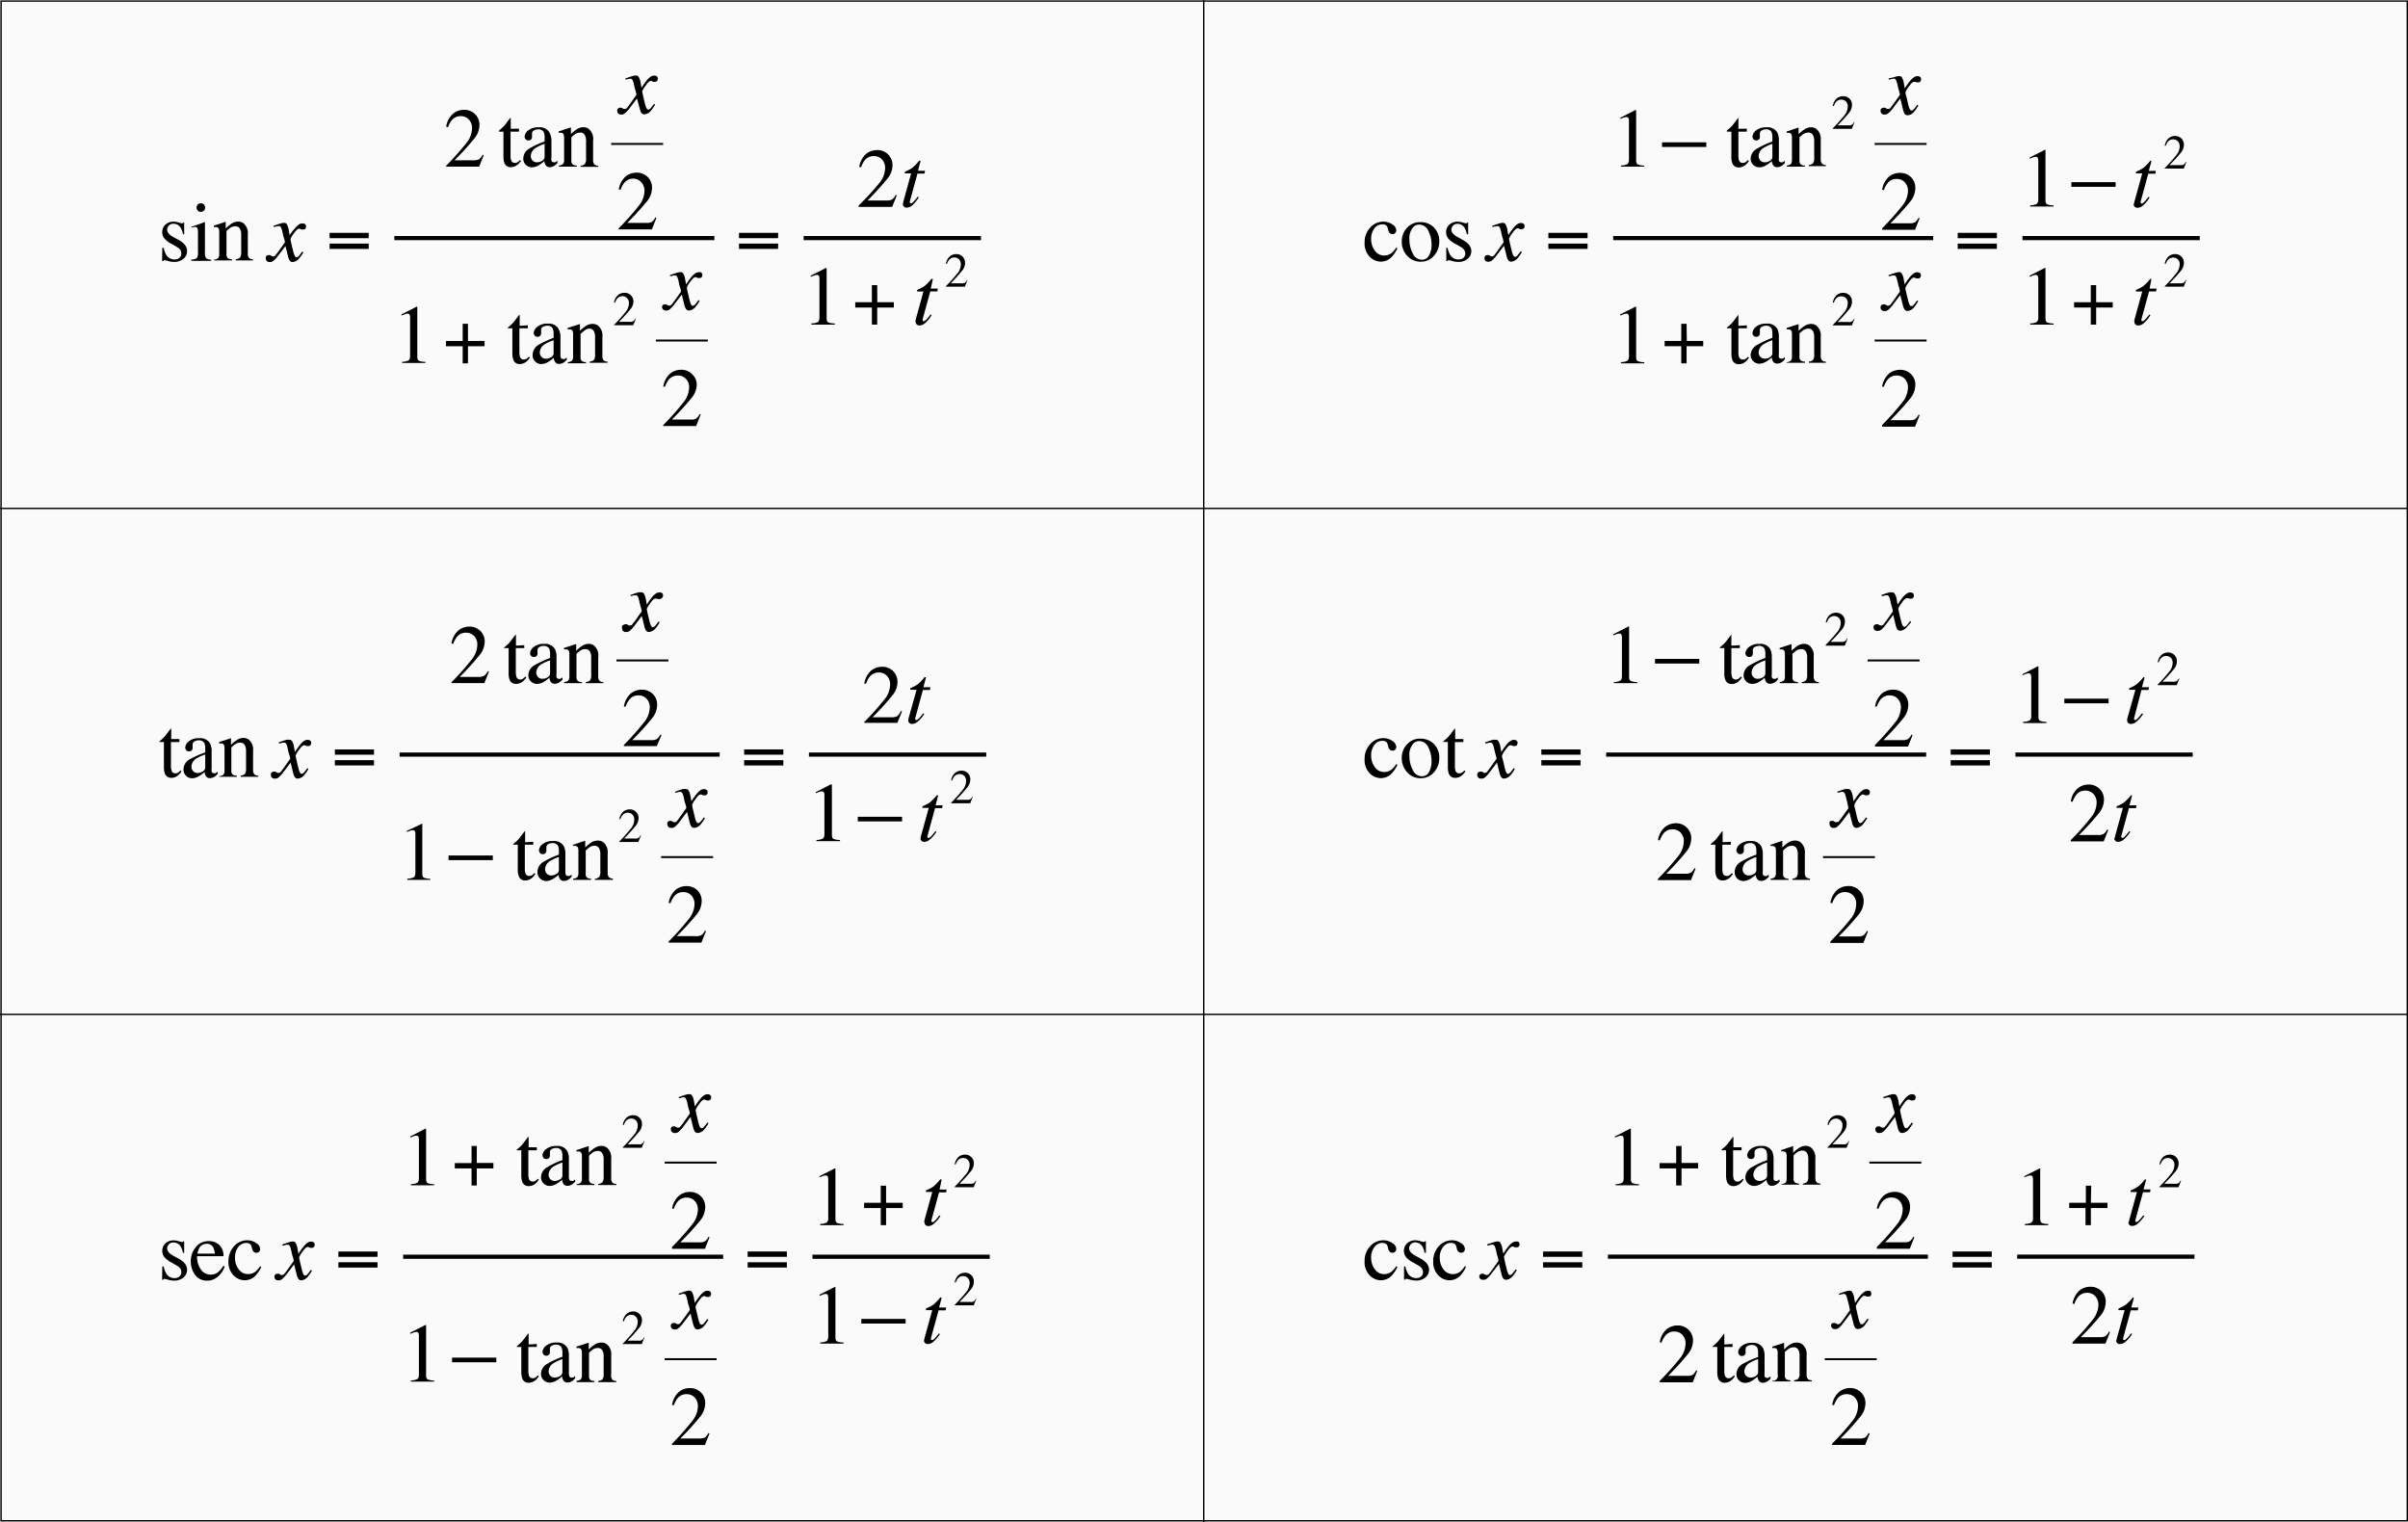 <svg id="_Layer_" data-name="&lt;Layer&gt;" xmlns="http://www.w3.org/2000/svg" viewBox="0 0 342.14 216.23"><defs><style>.cls-1{fill:#ccc;opacity:0.1;}.cls-2{fill:none;stroke:#000;stroke-width:0.2px;}</style></defs><rect class="cls-1" x="0.15" y="0.15" width="341.89" height="215.91"/><rect class="cls-2" x="0.15" y="0.15" width="341.89" height="215.91"/><line class="cls-2" y1="72.23" x2="342.06" y2="72.23"/><line class="cls-2" x1="171.03" x2="171.03" y2="216.23"/><line class="cls-2" y1="144.12" x2="342.06" y2="144.12"/><path d="M23.06,35.21h.2a3.13,3.13,0,0,0,.36,1,1.33,1.33,0,0,0,1.2.65,1,1,0,0,0,.69-.24.82.82,0,0,0,.25-.63.88.88,0,0,0-.14-.48,1.48,1.48,0,0,0-.52-.44l-.65-.38a3.38,3.38,0,0,1-1.06-.78,1.34,1.34,0,0,1-.34-.92,1.39,1.39,0,0,1,.46-1.08,1.72,1.72,0,0,1,1.18-.42,2.17,2.17,0,0,1,.68.12l.42.11a.35.35,0,0,0,.16,0,.36.36,0,0,0,.08-.09h.14l0,1.64H26a2.83,2.83,0,0,0-.32-.89,1.16,1.16,0,0,0-1.05-.59.82.82,0,0,0-.64.26.81.81,0,0,0-.24.59q0,.54.81,1l.78.42c.83.45,1.24,1,1.24,1.58a1.42,1.42,0,0,1-.51,1.13,2.06,2.06,0,0,1-1.36.44,3,3,0,0,1-.79-.12,3.76,3.76,0,0,0-.53-.12.17.17,0,0,0-.12,0,.28.28,0,0,0-.08.12h-.16Z"/><path d="M27.17,36.89a1.54,1.54,0,0,0,.79-.21,1.33,1.33,0,0,0,.17-.84V33a1.51,1.51,0,0,0-.06-.52.35.35,0,0,0-.37-.24h-.12l-.36.09V32.2l.25-.08c.69-.23,1.17-.39,1.43-.51a1,1,0,0,1,.22-.07s0,.06,0,.09v4.21a1.39,1.39,0,0,0,.16.84,1.23,1.23,0,0,0,.73.21v.17H27.17Zm.93-7.83a.59.59,0,0,1,.44-.18.63.63,0,0,1,.43.17.6.6,0,0,1,.17.44.57.57,0,0,1-.17.43.6.6,0,0,1-.43.18.59.59,0,0,1-.44-.18.63.63,0,0,1,0-.86Z"/><path d="M30.4,36.89a1,1,0,0,0,.59-.21,1,1,0,0,0,.16-.69V33a1.31,1.31,0,0,0-.07-.52.44.44,0,0,0-.45-.22h-.25v-.2l1.14-.37.55-.18a.05.05,0,0,1,0,0s0,.05,0,.08v.87a5.42,5.42,0,0,1,.84-.7,1.74,1.74,0,0,1,.94-.28,1.2,1.2,0,0,1,.73.23,1.79,1.79,0,0,1,.63,1.58v2.74a.93.93,0,0,0,.17.61.74.74,0,0,0,.56.19v.17H33.5v-.17a1,1,0,0,0,.6-.24,1.18,1.18,0,0,0,.17-.77v-2.5a1.63,1.63,0,0,0-.19-.84.71.71,0,0,0-.68-.33,1.29,1.29,0,0,0-.7.23,3.44,3.44,0,0,0-.52.45v3.28a.72.72,0,0,0,.19.57,1.1,1.1,0,0,0,.59.15v.17H30.4Z"/><path d="M37.9,36.33a.52.52,0,0,1,.29-.09.36.36,0,0,1,.14,0l.15.06.2.12.08,0h.09a.29.29,0,0,0,.22-.08,5,5,0,0,0,.41-.51c.15-.19.47-.66,1-1.4,0,0,0-.24-.14-.63s-.17-.73-.25-1a2.48,2.48,0,0,0-.19-.55.39.39,0,0,0-.33-.13,1.65,1.65,0,0,0-.33.06l-.32.08-.06-.18.65-.22a4,4,0,0,1,.47-.14,1.35,1.35,0,0,1,.37-.06.47.47,0,0,1,.37.15,2.33,2.33,0,0,1,.31.93l.12.66A11.61,11.61,0,0,1,42,32.33a2.44,2.44,0,0,1,.49-.45.84.84,0,0,1,.45-.14.93.93,0,0,1,.32.05.4.4,0,0,1,.22.4.38.38,0,0,1-.11.31.36.36,0,0,1-.29.11h-.12l-.12,0-.15-.07-.13-.05-.08,0c-.18,0-.42.23-.74.68a3.54,3.54,0,0,0-.47.79,5.08,5.08,0,0,0,.11.57c.08.33.15.67.24,1a4.39,4.39,0,0,0,.2.7c.09.21.19.32.3.32a.46.46,0,0,0,.33-.18c.11-.12.27-.33.49-.63l.16.1a5.56,5.56,0,0,1-.52.78,1.39,1.39,0,0,1-1,.61.51.51,0,0,1-.46-.29,1.86,1.86,0,0,1-.2-.54l-.36-1.44-1.2,1.57a4,4,0,0,1-.54.55.76.76,0,0,1-.48.15.53.53,0,0,1-.51-.24.54.54,0,0,1-.07-.29A.37.37,0,0,1,37.9,36.33Z"/><path d="M52.39,33.84H46.83v-.76h5.56Zm0,1.52H46.83v-.75h5.56Z"/><path d="M63.39,23.55a39.36,39.36,0,0,0,2.91-3.27,3.46,3.46,0,0,0,.77-2,1.76,1.76,0,0,0-.47-1.32,1.57,1.57,0,0,0-1.12-.46,1.62,1.62,0,0,0-1.3.59,3.18,3.18,0,0,0-.53,1L63.4,18a3,3,0,0,1,1-1.87,2.47,2.47,0,0,1,1.5-.53,2.15,2.15,0,0,1,1.61.63,2.07,2.07,0,0,1,.61,1.52,3.06,3.06,0,0,1-.66,1.85,39.88,39.88,0,0,1-2.88,3.17h2.69a1.66,1.66,0,0,0,.79-.14,1.8,1.8,0,0,0,.52-.65l.15.07-.65,1.63H63.39Z"/><path d="M73.74,18.28v.42h-1.2v3.38a2.25,2.25,0,0,0,.08.67.54.54,0,0,0,.55.4.61.61,0,0,0,.36-.1,1.57,1.57,0,0,0,.36-.31l.15.13L73.9,23a1.8,1.8,0,0,1-.64.58,1.41,1.41,0,0,1-.66.17.93.93,0,0,1-.94-.61,2.59,2.59,0,0,1-.13-.93V18.7h-.64l0,0s0,0,0-.05a.12.12,0,0,1,0-.09l.17-.15a4.69,4.69,0,0,0,.58-.54c.12-.14.4-.51.84-1.1h.09s0,0,0,.09v1.44Z"/><path d="M75.22,21.1a12.1,12.1,0,0,1,2.16-1v-.5a2,2,0,0,0-.12-.83.84.84,0,0,0-.83-.39,1.16,1.16,0,0,0-.57.15.49.49,0,0,0-.27.44,1.58,1.58,0,0,0,0,.23,1.69,1.69,0,0,1,0,.22.47.47,0,0,1-.21.45.58.58,0,0,1-.3.08.5.5,0,0,1-.4-.17.59.59,0,0,1-.14-.39,1.25,1.25,0,0,1,.5-.86,2.25,2.25,0,0,1,1.49-.44,1.59,1.59,0,0,1,1.54.73A2.5,2.5,0,0,1,78.35,20v2.35a1.65,1.65,0,0,0,0,.47.32.32,0,0,0,.32.23.46.46,0,0,0,.22,0l.31-.2v.3a1.82,1.82,0,0,1-.41.38,1.13,1.13,0,0,1-.66.22.64.64,0,0,1-.58-.26,1.11,1.11,0,0,1-.2-.61,4.65,4.65,0,0,1-.76.57,2,2,0,0,1-1,.32,1.22,1.22,0,0,1-.88-.36,1.18,1.18,0,0,1-.36-.89A1.67,1.67,0,0,1,75.22,21.1Zm2.16-.66a4.93,4.93,0,0,0-1.12.49,1.45,1.45,0,0,0-.84,1.18.92.92,0,0,0,.35.79.84.84,0,0,0,.51.16,1.36,1.36,0,0,0,.74-.22.62.62,0,0,0,.36-.55Z"/><path d="M79.4,23.52a1.18,1.18,0,0,0,.59-.21,1,1,0,0,0,.16-.7v-3a1.37,1.37,0,0,0-.07-.53.46.46,0,0,0-.45-.22h-.11l-.14,0v-.21c.16,0,.54-.17,1.14-.36l.55-.18a.05.05,0,0,1,.05,0s0,0,0,.08v.86a4.73,4.73,0,0,1,.84-.69,1.75,1.75,0,0,1,.94-.29,1.26,1.26,0,0,1,.73.23A1.82,1.82,0,0,1,84.27,20v2.73a.89.89,0,0,0,.17.61.74.74,0,0,0,.56.2v.16H82.5v-.16a1,1,0,0,0,.6-.24,1.24,1.24,0,0,0,.17-.78V20a1.62,1.62,0,0,0-.19-.83.71.71,0,0,0-.68-.33,1.22,1.22,0,0,0-.7.23,3.44,3.44,0,0,0-.52.45V22.8a.68.68,0,0,0,.19.56,1,1,0,0,0,.59.16v.16H79.4Z"/><path d="M87.84,15.4a.46.46,0,0,1,.28-.1l.14,0a.71.71,0,0,1,.16.07l.2.11.08,0h.09a.36.36,0,0,0,.22-.07,6.07,6.07,0,0,0,.41-.52c.14-.19.47-.66,1-1.4,0,0,0-.23-.13-.63s-.17-.72-.25-1a1.86,1.86,0,0,0-.2-.54.37.37,0,0,0-.33-.14l-.32.06-.33.08,0-.18.65-.22a3.48,3.48,0,0,1,.47-.14,1.29,1.29,0,0,1,.36-.05.47.47,0,0,1,.37.14,2.31,2.31,0,0,1,.32.93l.12.67a11.14,11.14,0,0,1,.82-1.14,2.47,2.47,0,0,1,.5-.45.94.94,0,0,1,.45-.14.73.73,0,0,1,.32.06.39.39,0,0,1,.22.4.45.45,0,0,1-.11.31.4.4,0,0,1-.29.11l-.12,0-.12,0-.16-.07-.12-.05-.09,0c-.17,0-.42.23-.73.69a3.36,3.36,0,0,0-.47.78,5.51,5.51,0,0,0,.11.58q.1.48.24,1a4.39,4.39,0,0,0,.2.7c.09.21.19.32.3.32a.44.44,0,0,0,.32-.18,6.48,6.48,0,0,0,.5-.63l.16.1a5.56,5.56,0,0,1-.52.78,1.41,1.41,0,0,1-1,.61.55.55,0,0,1-.47-.28,2.29,2.29,0,0,1-.19-.54L90.5,14l-1.2,1.58a4.59,4.59,0,0,1-.55.55.77.77,0,0,1-.47.14.53.53,0,0,1-.51-.24.54.54,0,0,1-.07-.29A.34.34,0,0,1,87.84,15.4Z"/><path d="M87.89,32.45a38.06,38.06,0,0,0,2.91-3.26,3.49,3.49,0,0,0,.77-2,1.79,1.79,0,0,0-.47-1.32A1.56,1.56,0,0,0,90,25.38a1.62,1.62,0,0,0-1.3.59,3.23,3.23,0,0,0-.53,1l-.25-.05a3.06,3.06,0,0,1,1-1.87,2.46,2.46,0,0,1,1.5-.52,2.19,2.19,0,0,1,1.61.62,2.1,2.1,0,0,1,.61,1.53A3.08,3.08,0,0,1,92,28.51a40.34,40.34,0,0,1-2.88,3.16h2.69a1.68,1.68,0,0,0,.79-.13,1.77,1.77,0,0,0,.52-.66l.15.07-.65,1.64H87.89Z"/><rect x="86.84" y="20.31" width="7.38" height="0.28"/><path d="M59.29,43.61s0,0,0,.07v7c0,.3.08.5.24.58a2.37,2.37,0,0,0,.9.14v.17H57.13v-.18a1.82,1.82,0,0,0,.92-.19c.15-.11.22-.33.22-.69V45.14a1,1,0,0,0-.07-.43.3.3,0,0,0-.3-.15,1.22,1.22,0,0,0-.4.09l-.45.18v-.17l2.15-1.09h.07Z"/><path d="M66.49,48.44h2.36v.75H66.49v2.43h-.75V49.19H63.37v-.75h2.37V46h.75Z"/><path d="M75,46.22v.42h-1.2V50a2.33,2.33,0,0,0,.08.68.54.54,0,0,0,.55.4.66.66,0,0,0,.37-.1,1.8,1.8,0,0,0,.35-.31l.15.12-.13.18a1.81,1.81,0,0,1-.64.58,1.54,1.54,0,0,1-.66.17.9.9,0,0,1-.93-.62,2.5,2.5,0,0,1-.14-.92V46.64h-.64l0,0a.05.05,0,0,1,0,0,.12.12,0,0,1,0-.09.69.69,0,0,1,.17-.15,5.48,5.48,0,0,0,.58-.55c.12-.13.4-.5.84-1.09h.09s0,0,0,.09v1.44Z"/><path d="M76.51,49a12.89,12.89,0,0,1,2.15-1v-.5a2,2,0,0,0-.12-.83.84.84,0,0,0-.83-.39,1.16,1.16,0,0,0-.57.15.49.49,0,0,0-.26.43c0,.05,0,.13,0,.24a1.62,1.62,0,0,1,0,.21.49.49,0,0,1-.21.46.56.56,0,0,1-.3.08.48.48,0,0,1-.4-.18.59.59,0,0,1-.14-.38,1.23,1.23,0,0,1,.51-.86,2.15,2.15,0,0,1,1.48-.45,1.6,1.6,0,0,1,1.54.74A2.48,2.48,0,0,1,79.63,48v2.35a1.31,1.31,0,0,0,.05.47A.3.3,0,0,0,80,51a.73.73,0,0,0,.23,0l.3-.2v.3a2.36,2.36,0,0,1-.4.38,1.27,1.27,0,0,1-.67.22.66.66,0,0,1-.58-.26,1.23,1.23,0,0,1-.2-.61,5.32,5.32,0,0,1-.76.57,2,2,0,0,1-1,.32,1.19,1.19,0,0,1-.87-.36,1.16,1.16,0,0,1-.37-.9A1.67,1.67,0,0,1,76.51,49Zm2.15-.66a6.33,6.33,0,0,0-1.12.49,1.46,1.46,0,0,0-.84,1.19.9.9,0,0,0,.35.78.85.85,0,0,0,.51.17,1.33,1.33,0,0,0,.74-.22.63.63,0,0,0,.36-.55Z"/><path d="M80.68,51.45a1.06,1.06,0,0,0,.59-.2,1,1,0,0,0,.16-.7v-3a1.34,1.34,0,0,0-.07-.53.44.44,0,0,0-.45-.22H80.8l-.14,0v-.21l1.14-.36.55-.18s0,0,.05,0,0,0,0,.09v.86a5.58,5.58,0,0,1,.84-.69,1.68,1.68,0,0,1,1-.29,1.26,1.26,0,0,1,.72.23,1.8,1.8,0,0,1,.63,1.59v2.73a.91.91,0,0,0,.17.61.71.71,0,0,0,.57.19v.17H83.78v-.17a.93.93,0,0,0,.6-.23,1.24,1.24,0,0,0,.17-.78v-2.5a1.63,1.63,0,0,0-.19-.84.71.71,0,0,0-.68-.33A1.23,1.23,0,0,0,83,47a4.77,4.77,0,0,0-.51.44v3.28a.71.71,0,0,0,.18.57,1,1,0,0,0,.59.15v.17H80.68Z"/><path d="M87.24,46.17a24.61,24.61,0,0,0,1.68-1.89,2,2,0,0,0,.44-1.18,1,1,0,0,0-.27-.76.86.86,0,0,0-.64-.26,1,1,0,0,0-.76.34,2.09,2.09,0,0,0-.3.57l-.15,0a1.79,1.79,0,0,1,.58-1.08,1.38,1.38,0,0,1,.87-.31A1.23,1.23,0,0,1,90,42.82a1.72,1.72,0,0,1-.39,1.06,21.33,21.33,0,0,1-1.66,1.84h1.55a.67.67,0,0,0,.76-.46l.09,0-.38.94h-2.7Z"/><path d="M94.18,43.33a.52.52,0,0,1,.29-.09.36.36,0,0,1,.14,0l.15.06.21.12.07,0h.09a.29.29,0,0,0,.22-.08,5,5,0,0,0,.41-.51c.15-.19.47-.66,1-1.4,0,0,0-.24-.14-.63s-.17-.73-.24-1a2.93,2.93,0,0,0-.2-.55.39.39,0,0,0-.33-.13,1.6,1.6,0,0,0-.32.06l-.33.08,0-.18.65-.22a3.37,3.37,0,0,1,.46-.14,1.41,1.41,0,0,1,.37-.06.47.47,0,0,1,.37.15,2.33,2.33,0,0,1,.31.93l.13.66a10.37,10.37,0,0,1,.82-1.13,2.44,2.44,0,0,1,.49-.45.84.84,0,0,1,.45-.14.93.93,0,0,1,.32,0,.4.4,0,0,1,.22.4.38.38,0,0,1-.11.31.36.36,0,0,1-.28.11h-.13l-.12,0-.15-.07-.13-.05-.08,0c-.18,0-.42.23-.74.68a3.27,3.27,0,0,0-.46.79,4.09,4.09,0,0,0,.1.57c.08.33.16.67.24,1a5.84,5.84,0,0,0,.2.7c.09.21.19.32.31.32a.46.46,0,0,0,.32-.18c.11-.12.27-.33.49-.63l.16.1a4.8,4.8,0,0,1-.52.78,1.39,1.39,0,0,1-1,.61.51.51,0,0,1-.46-.29,2.22,2.22,0,0,1-.2-.54l-.36-1.44-1.2,1.57a4,4,0,0,1-.54.55.75.75,0,0,1-.47.15.53.53,0,0,1-.51-.24.47.47,0,0,1-.08-.29A.39.39,0,0,1,94.18,43.33Z"/><path d="M94.23,60.39a36.3,36.3,0,0,0,2.91-3.27,3.44,3.44,0,0,0,.77-2,1.76,1.76,0,0,0-.47-1.32,1.55,1.55,0,0,0-1.12-.45,1.63,1.63,0,0,0-1.3.58,3.69,3.69,0,0,0-.53,1l-.25,0a3.06,3.06,0,0,1,1-1.87,2.43,2.43,0,0,1,1.5-.53,2.13,2.13,0,0,1,1.6.63A2.07,2.07,0,0,1,99,54.59a3.06,3.06,0,0,1-.66,1.85,38.13,38.13,0,0,1-2.88,3.17H98.1a1.65,1.65,0,0,0,.79-.13,1.67,1.67,0,0,0,.52-.66l.15.07-.65,1.64H94.23Z"/><rect x="93.19" y="48.24" width="7.38" height="0.28"/><rect x="56.03" y="33.53" width="45.47" height="0.59"/><path d="M110.55,33.84H105v-.76h5.57Zm0,1.52H105v-.75h5.57Z"/><path d="M122,29.2A40.6,40.6,0,0,0,125,25.94a3.47,3.47,0,0,0,.76-2,1.75,1.75,0,0,0-.47-1.32,1.54,1.54,0,0,0-1.11-.45,1.65,1.65,0,0,0-1.31.59,3.24,3.24,0,0,0-.52,1l-.26-.05a3.06,3.06,0,0,1,1-1.87,2.44,2.44,0,0,1,1.5-.52,2.15,2.15,0,0,1,1.6.62,2.11,2.11,0,0,1,.62,1.53,3,3,0,0,1-.67,1.85,41.69,41.69,0,0,1-2.87,3.16h2.69a1.71,1.71,0,0,0,.79-.13,1.77,1.77,0,0,0,.51-.66l.16.07-.66,1.64H122Z"/><path d="M128.33,28.84a.5.5,0,0,1,0-.12l1.13-4.09h-.89a.4.4,0,0,1,0-.2.17.17,0,0,1,.11-.08,5.5,5.5,0,0,0,.93-.49,6.42,6.42,0,0,0,.89-.91l.09-.11a.1.1,0,0,1,.05,0h.05l.08,0a.11.11,0,0,1,0,.07.09.09,0,0,1,0,.07l-.34,1.28h1l-.07.4h-1l-1.08,3.93a.31.31,0,0,0,0,.21.16.16,0,0,0,.16.09c.1,0,.24-.1.43-.3s.28-.33.53-.65l.15.09-.08.12a4.67,4.67,0,0,1-.89,1.05,1.22,1.22,0,0,1-.73.3.55.55,0,0,1-.43-.16.56.56,0,0,1-.14-.36A.45.45,0,0,1,128.33,28.84Z"/><path d="M117.45,38.11v7.12c0,.3.08.5.24.58a2.47,2.47,0,0,0,.91.14v.17h-3.31v-.18a1.82,1.82,0,0,0,.92-.19c.15-.11.22-.33.22-.69V39.64a1.16,1.16,0,0,0-.07-.43.31.31,0,0,0-.31-.15,1.17,1.17,0,0,0-.39.09l-.46.18v-.17l2.15-1.09h.07Z"/><path d="M124.65,42.94H127v.75h-2.36v2.43h-.76V43.69h-2.36v-.75h2.36V40.51h.76Z"/><path d="M130.08,45.62a.5.5,0,0,1,0-.12l1.13-4.09h-.89a.4.4,0,0,1,0-.2.17.17,0,0,1,.11-.08,4.85,4.85,0,0,0,.93-.49,6.42,6.42,0,0,0,.89-.91l.09-.11.05,0h.05l.08,0a.11.11,0,0,1,0,.07.08.08,0,0,1,0,.07L132.25,41h1l-.07.4h-1l-1.08,3.94a.28.28,0,0,0,0,.2.16.16,0,0,0,.16.09c.1,0,.24-.1.43-.3s.28-.33.53-.65l.15.09-.08.12a4.67,4.67,0,0,1-.89,1.05,1.22,1.22,0,0,1-.73.3.55.55,0,0,1-.43-.16.56.56,0,0,1-.14-.36A.45.45,0,0,1,130.08,45.62Z"/><path d="M134.39,40.67a23.21,23.21,0,0,0,1.69-1.89,2,2,0,0,0,.44-1.18,1,1,0,0,0-.27-.76.88.88,0,0,0-.65-.26.92.92,0,0,0-.75.34,1.83,1.83,0,0,0-.31.57l-.14,0a1.74,1.74,0,0,1,.57-1.08,1.38,1.38,0,0,1,.87-.31,1.22,1.22,0,0,1,1.28,1.25,1.77,1.77,0,0,1-.38,1.06,23.26,23.26,0,0,1-1.66,1.84h1.55a.67.67,0,0,0,.76-.46l.08,0-.37.94h-2.71Z"/><rect x="114.19" y="33.53" width="25.19" height="0.59"/><path d="M25.49,105v.42h-1.2v3.37a2.33,2.33,0,0,0,.08.68.54.54,0,0,0,.55.4.61.61,0,0,0,.36-.1,1.57,1.57,0,0,0,.36-.31l.15.12-.13.18a1.9,1.9,0,0,1-.64.58,1.54,1.54,0,0,1-.66.17.94.94,0,0,1-.94-.62,2.53,2.53,0,0,1-.13-.92v-3.55h-.64s0,0,0,0a.05.05,0,0,1,0,0,.12.12,0,0,1,0-.09.69.69,0,0,1,.17-.15,5.48,5.48,0,0,0,.58-.55c.12-.13.4-.5.84-1.09h.09s0,0,0,.08V105Z"/><path d="M27,107.85a13.11,13.11,0,0,1,2.16-.95v-.5a2,2,0,0,0-.12-.83.84.84,0,0,0-.83-.39,1.16,1.16,0,0,0-.57.15.48.48,0,0,0-.27.43,1.52,1.52,0,0,0,0,.24,1.62,1.62,0,0,1,0,.21.49.49,0,0,1-.21.46.58.58,0,0,1-.3.08.48.48,0,0,1-.4-.18.54.54,0,0,1-.14-.38,1.25,1.25,0,0,1,.5-.86,2.19,2.19,0,0,1,1.49-.45,1.6,1.6,0,0,1,1.54.74,2.48,2.48,0,0,1,.22,1.18v2.35a1.7,1.7,0,0,0,0,.47.32.32,0,0,0,.32.23.62.62,0,0,0,.22,0l.31-.2v.3a2.08,2.08,0,0,1-.41.38,1.21,1.21,0,0,1-.66.22.66.66,0,0,1-.58-.26,1.14,1.14,0,0,1-.2-.61,5.32,5.32,0,0,1-.76.57,2,2,0,0,1-1,.32,1.22,1.22,0,0,1-.88-.36,1.19,1.19,0,0,1-.36-.9A1.68,1.68,0,0,1,27,107.85Zm2.16-.66a6,6,0,0,0-1.12.49,1.46,1.46,0,0,0-.84,1.19.9.9,0,0,0,.35.78.85.85,0,0,0,.51.17,1.36,1.36,0,0,0,.74-.22.63.63,0,0,0,.36-.55Z"/><path d="M31.15,110.27a1.1,1.1,0,0,0,.59-.2,1,1,0,0,0,.16-.7v-3a1.34,1.34,0,0,0-.07-.53.44.44,0,0,0-.45-.22h-.25v-.2l1.14-.36.55-.19a.05.05,0,0,1,0,0s0,0,0,.09v.86a4.73,4.73,0,0,1,.84-.69,1.67,1.67,0,0,1,.94-.29,1.26,1.26,0,0,1,.73.23,1.8,1.8,0,0,1,.63,1.59v2.73a.91.91,0,0,0,.17.61.7.7,0,0,0,.56.19v.17h-2.5v-.17a.93.93,0,0,0,.6-.23,1.24,1.24,0,0,0,.17-.78v-2.5a1.63,1.63,0,0,0-.19-.84.71.71,0,0,0-.68-.33,1.23,1.23,0,0,0-.7.24,3.92,3.92,0,0,0-.52.44v3.28a.7.7,0,0,0,.19.57,1,1,0,0,0,.59.15v.17H31.15Z"/><path d="M38.65,109.71a.52.52,0,0,1,.29-.09l.14,0a.48.48,0,0,1,.15.07l.2.11.08,0h.09a.34.34,0,0,0,.22-.07,4.46,4.46,0,0,0,.41-.52c.15-.19.47-.66,1-1.4,0,0,0-.24-.14-.63s-.17-.72-.25-1a2.33,2.33,0,0,0-.19-.54.37.37,0,0,0-.33-.14,1.65,1.65,0,0,0-.33.06l-.32.08-.06-.18.65-.22a4,4,0,0,1,.47-.14,1.3,1.3,0,0,1,.37,0,.5.5,0,0,1,.37.14,2.33,2.33,0,0,1,.31.93l.12.67a10.85,10.85,0,0,1,.83-1.14,2.44,2.44,0,0,1,.49-.45.94.94,0,0,1,.45-.14.73.73,0,0,1,.32.06.39.39,0,0,1,.22.4.41.41,0,0,1-.11.31.4.4,0,0,1-.29.11l-.12,0-.12,0-.15-.07-.13-.05-.08,0c-.18,0-.42.23-.74.69a3.36,3.36,0,0,0-.47.78,5.51,5.51,0,0,0,.11.58c.08.32.15.66.24,1a4.39,4.39,0,0,0,.2.7c.09.21.19.32.3.32a.46.46,0,0,0,.33-.18c.11-.12.27-.33.49-.63l.16.1a5.56,5.56,0,0,1-.52.78,1.39,1.39,0,0,1-1,.61.52.52,0,0,1-.46-.28,1.86,1.86,0,0,1-.2-.54l-.36-1.45-1.2,1.58a5.69,5.69,0,0,1-.54.55.83.83,0,0,1-.48.14.53.53,0,0,1-.51-.24.54.54,0,0,1-.07-.29A.37.37,0,0,1,38.65,109.71Z"/><path d="M53.14,107.22H47.58v-.75h5.56Zm0,1.53H47.58V108h5.56Z"/><path d="M64.14,96.93a36.3,36.3,0,0,0,2.91-3.27,3.44,3.44,0,0,0,.77-2,1.76,1.76,0,0,0-.47-1.32,1.56,1.56,0,0,0-1.12-.45,1.61,1.61,0,0,0-1.3.58,3.43,3.43,0,0,0-.53,1l-.25-.05a3.06,3.06,0,0,1,1-1.87,2.47,2.47,0,0,1,1.5-.53,2.15,2.15,0,0,1,1.61.63,2.07,2.07,0,0,1,.61,1.52A3.06,3.06,0,0,1,68.2,93a38.13,38.13,0,0,1-2.88,3.17H68A1.66,1.66,0,0,0,68.8,96a1.71,1.71,0,0,0,.52-.65l.15.07-.65,1.63H64.14Z"/><path d="M74.49,91.66v.42h-1.2v3.38a2.21,2.21,0,0,0,.08.67.54.54,0,0,0,.55.41.69.69,0,0,0,.36-.1,2,2,0,0,0,.36-.32l.15.13-.13.17A1.94,1.94,0,0,1,74,97a1.52,1.52,0,0,1-.66.16.93.93,0,0,1-.94-.61,2.55,2.55,0,0,1-.13-.93V92.08h-.64l0,0a.08.08,0,0,1,0,0,.12.12,0,0,1,0-.09l.17-.15a4.69,4.69,0,0,0,.58-.54c.12-.14.4-.51.84-1.1h.09s0,0,0,.09v1.44Z"/><path d="M76,94.48a13.8,13.8,0,0,1,2.16-1V93a2.06,2.06,0,0,0-.12-.84.84.84,0,0,0-.83-.39,1.16,1.16,0,0,0-.57.15.49.49,0,0,0-.27.44,1.84,1.84,0,0,0,0,.24,1.62,1.62,0,0,1,0,.21.5.5,0,0,1-.21.46.58.58,0,0,1-.3.07.5.5,0,0,1-.4-.17.56.56,0,0,1-.14-.38,1.23,1.23,0,0,1,.5-.86,2.19,2.19,0,0,1,1.49-.45,1.6,1.6,0,0,1,1.54.74,2.46,2.46,0,0,1,.22,1.17v2.35a1.65,1.65,0,0,0,0,.47.31.31,0,0,0,.32.23.46.46,0,0,0,.22,0,2.32,2.32,0,0,0,.31-.2v.31a2,2,0,0,1-.41.37,1.13,1.13,0,0,1-.66.22.65.65,0,0,1-.58-.25,1.17,1.17,0,0,1-.2-.62,5.5,5.5,0,0,1-.76.58,2,2,0,0,1-1,.31,1.26,1.26,0,0,1-.88-.35,1.22,1.22,0,0,1-.36-.9A1.67,1.67,0,0,1,76,94.48Zm2.16-.66a5.42,5.42,0,0,0-1.12.49,1.45,1.45,0,0,0-.84,1.18.92.92,0,0,0,.35.79.84.84,0,0,0,.51.16,1.43,1.43,0,0,0,.74-.21.65.65,0,0,0,.36-.56Z"/><path d="M80.15,96.9a1.09,1.09,0,0,0,.59-.21A1,1,0,0,0,80.9,96V93a1.28,1.28,0,0,0-.07-.52.44.44,0,0,0-.45-.22h-.11l-.14,0v-.21q.24-.06,1.14-.36l.55-.18a.05.05,0,0,1,.05,0s0,0,0,.08v.86a5.85,5.85,0,0,1,.84-.69,1.75,1.75,0,0,1,.94-.29,1.26,1.26,0,0,1,.73.23A1.82,1.82,0,0,1,85,93.36V96.1a.93.93,0,0,0,.17.61.74.74,0,0,0,.56.19v.16h-2.5V96.9a1,1,0,0,0,.6-.24,1.22,1.22,0,0,0,.17-.77V93.38a1.62,1.62,0,0,0-.19-.83.71.71,0,0,0-.68-.33,1.29,1.29,0,0,0-.7.23,3.44,3.44,0,0,0-.52.45v3.28a.68.68,0,0,0,.19.56,1,1,0,0,0,.59.16v.16H80.15Z"/><path d="M88.59,88.78a.46.46,0,0,1,.28-.1l.14,0a.71.71,0,0,1,.16.07l.2.11.08,0h.09a.31.31,0,0,0,.22-.07s.19-.22.41-.51.47-.66,1-1.41c0,0,0-.23-.13-.63s-.17-.72-.25-1a2,2,0,0,0-.2-.55.37.37,0,0,0-.33-.13l-.32.05-.33.09,0-.18.65-.23.47-.14a1.81,1.81,0,0,1,.36,0,.44.44,0,0,1,.37.15,2.19,2.19,0,0,1,.32.92l.12.67a11.14,11.14,0,0,1,.82-1.14,2.12,2.12,0,0,1,.5-.44.86.86,0,0,1,.45-.15.73.73,0,0,1,.32.06.39.39,0,0,1,.22.4A.45.45,0,0,1,94,85a.4.4,0,0,1-.29.11h-.12l-.12,0-.16-.06-.12,0a.18.18,0,0,0-.09,0c-.17,0-.42.22-.73.68a3.31,3.31,0,0,0-.47.79,5.08,5.08,0,0,0,.11.57q.1.48.24,1a4.08,4.08,0,0,0,.2.7c.09.21.19.32.3.32a.44.44,0,0,0,.32-.18,5.41,5.41,0,0,0,.5-.63l.16.1a4.59,4.59,0,0,1-.52.78,1.37,1.37,0,0,1-1,.61.53.53,0,0,1-.47-.28,2.29,2.29,0,0,1-.19-.54l-.36-1.45-1.2,1.58a3.93,3.93,0,0,1-.55.55.77.77,0,0,1-.47.14.55.55,0,0,1-.51-.23.58.58,0,0,1-.07-.3A.34.34,0,0,1,88.59,88.78Z"/><path d="M88.64,105.84a39.36,39.36,0,0,0,2.91-3.27,3.46,3.46,0,0,0,.77-2,1.76,1.76,0,0,0-.47-1.32,1.53,1.53,0,0,0-1.12-.46,1.62,1.62,0,0,0-1.3.59,3.18,3.18,0,0,0-.53,1l-.25,0a3.09,3.09,0,0,1,1-1.88,2.46,2.46,0,0,1,1.5-.52,2.19,2.19,0,0,1,1.61.62,2.1,2.1,0,0,1,.61,1.53,3.06,3.06,0,0,1-.66,1.85,39.88,39.88,0,0,1-2.88,3.17h2.69a1.66,1.66,0,0,0,.79-.14,1.8,1.8,0,0,0,.52-.65l.15.07L93.32,106H88.64Z"/><rect x="87.59" y="93.69" width="7.38" height="0.28"/><path d="M60,117s0,0,0,.07v7.06q0,.45.24.57a2.53,2.53,0,0,0,.9.15V125H57.88v-.17a1.91,1.91,0,0,0,.92-.2c.15-.1.22-.33.22-.68v-5.43a1,1,0,0,0-.07-.43.31.31,0,0,0-.3-.14,1.17,1.17,0,0,0-.4.08l-.45.18v-.16L60,117H60Z"/><rect x="63.73" y="121.54" width="6.29" height="0.66"/><path d="M75.77,119.6V120h-1.2v3.38a2.25,2.25,0,0,0,.08.67.54.54,0,0,0,.55.4.66.66,0,0,0,.37-.1,1.8,1.8,0,0,0,.35-.31l.15.13-.13.17a1.72,1.72,0,0,1-.64.58,1.41,1.41,0,0,1-.66.17.91.91,0,0,1-.93-.61,2.56,2.56,0,0,1-.14-.93V120h-.64l0,0s0,0,0,0a.12.12,0,0,1,0-.09l.17-.15a4.69,4.69,0,0,0,.58-.54c.12-.14.4-.51.84-1.1h.09a.14.14,0,0,1,0,.09v1.44Z"/><path d="M77.26,122.42a11.9,11.9,0,0,1,2.15-1V121a2,2,0,0,0-.12-.83.84.84,0,0,0-.83-.39,1.16,1.16,0,0,0-.57.15.5.5,0,0,0-.26.44s0,.12,0,.23a1.69,1.69,0,0,1,0,.22.47.47,0,0,1-.21.45.56.56,0,0,1-.3.08.5.5,0,0,1-.4-.17.64.64,0,0,1-.14-.39,1.23,1.23,0,0,1,.51-.86,2.2,2.2,0,0,1,1.48-.44,1.59,1.59,0,0,1,1.54.73,2.5,2.5,0,0,1,.22,1.18v2.35a1.31,1.31,0,0,0,.05.47.3.3,0,0,0,.31.23.53.53,0,0,0,.23,0l.3-.2v.3a2,2,0,0,1-.4.38,1.19,1.19,0,0,1-.67.22.64.64,0,0,1-.58-.26,1.2,1.2,0,0,1-.2-.61,4.65,4.65,0,0,1-.76.57,2,2,0,0,1-1,.32,1.19,1.19,0,0,1-.87-.36,1.16,1.16,0,0,1-.37-.89A1.66,1.66,0,0,1,77.26,122.42Zm2.15-.66a5.14,5.14,0,0,0-1.12.49,1.44,1.44,0,0,0-.84,1.18.92.92,0,0,0,.35.79.84.84,0,0,0,.51.16,1.33,1.33,0,0,0,.74-.22.62.62,0,0,0,.36-.55Z"/><path d="M81.43,124.84a1.14,1.14,0,0,0,.59-.21,1,1,0,0,0,.16-.7v-3a1.37,1.37,0,0,0-.07-.53.46.46,0,0,0-.45-.22h-.11l-.14,0V120c.16,0,.54-.17,1.14-.36l.55-.18a0,0,0,0,1,.05,0s0,0,0,.08v.86a5.58,5.58,0,0,1,.84-.69,1.76,1.76,0,0,1,1-.29,1.26,1.26,0,0,1,.72.23,1.82,1.82,0,0,1,.63,1.59V124a.89.89,0,0,0,.17.61.75.75,0,0,0,.57.2V125H84.53v-.16a1,1,0,0,0,.6-.24,1.24,1.24,0,0,0,.17-.78v-2.5a1.62,1.62,0,0,0-.19-.83.71.71,0,0,0-.68-.33,1.22,1.22,0,0,0-.7.23,4.07,4.07,0,0,0-.51.45v3.28a.68.68,0,0,0,.18.56,1,1,0,0,0,.59.16V125H81.43Z"/><path d="M88,119.55a24.61,24.61,0,0,0,1.68-1.89,2,2,0,0,0,.44-1.18,1,1,0,0,0-.27-.76.9.9,0,0,0-.64-.26,1,1,0,0,0-.76.34,2.09,2.09,0,0,0-.3.57l-.15,0a1.79,1.79,0,0,1,.58-1.08,1.43,1.43,0,0,1,.87-.3,1.22,1.22,0,0,1,.92.36,1.19,1.19,0,0,1,.36.88,1.77,1.77,0,0,1-.39,1.07,23.47,23.47,0,0,1-1.66,1.83h1.55a.67.67,0,0,0,.76-.46l.09,0-.38.95H88Z"/><path d="M94.93,116.71a.52.52,0,0,1,.29-.09l.14,0a.4.4,0,0,1,.15.07l.21.11.07,0h.09a.34.34,0,0,0,.22-.07,4.46,4.46,0,0,0,.41-.52c.15-.19.47-.66,1-1.4,0,0,0-.24-.14-.63s-.17-.72-.24-1a2.75,2.75,0,0,0-.2-.54.37.37,0,0,0-.33-.14,1.6,1.6,0,0,0-.32.06l-.33.08,0-.18.65-.22a3.37,3.37,0,0,1,.46-.14,1.35,1.35,0,0,1,.37,0,.5.5,0,0,1,.37.14,2.33,2.33,0,0,1,.31.93l.13.67a9.76,9.76,0,0,1,.82-1.14,2.44,2.44,0,0,1,.49-.45.94.94,0,0,1,.45-.14.73.73,0,0,1,.32.06.39.39,0,0,1,.22.4.41.41,0,0,1-.11.31.39.39,0,0,1-.28.11l-.13,0-.12,0-.15-.07-.13-.05-.08,0c-.18,0-.42.23-.74.69a3.12,3.12,0,0,0-.46.78,4.38,4.38,0,0,0,.1.58q.12.48.24,1a5.84,5.84,0,0,0,.2.7c.09.21.19.32.31.32a.46.46,0,0,0,.32-.18c.11-.12.27-.33.49-.63l.16.1a4.8,4.8,0,0,1-.52.78,1.39,1.39,0,0,1-1,.61.52.52,0,0,1-.46-.28,2.22,2.22,0,0,1-.2-.54l-.36-1.45-1.2,1.58a5.69,5.69,0,0,1-.54.55.82.82,0,0,1-.47.14.53.53,0,0,1-.51-.24.47.47,0,0,1-.08-.29A.39.39,0,0,1,94.93,116.71Z"/><path d="M95,133.77a38.06,38.06,0,0,0,2.91-3.26,3.49,3.49,0,0,0,.77-2,1.79,1.79,0,0,0-.47-1.32,1.55,1.55,0,0,0-1.12-.45,1.63,1.63,0,0,0-1.3.59,3.46,3.46,0,0,0-.53,1l-.25-.05a3.06,3.06,0,0,1,1-1.87,2.42,2.42,0,0,1,1.5-.52,2.16,2.16,0,0,1,1.6.62A2.1,2.1,0,0,1,99.7,128a3.08,3.08,0,0,1-.66,1.85A40.34,40.34,0,0,1,96.16,133h2.69a1.65,1.65,0,0,0,.79-.13,1.67,1.67,0,0,0,.52-.66l.15.07-.65,1.64H95Z"/><rect x="93.94" y="121.63" width="7.38" height="0.28"/><rect x="56.78" y="106.91" width="45.47" height="0.59"/><path d="M111.3,107.22h-5.57v-.75h5.57Zm0,1.53h-5.57V108h5.57Z"/><path d="M122.79,102.59a42.08,42.08,0,0,0,2.92-3.27,3.45,3.45,0,0,0,.76-2A1.72,1.72,0,0,0,126,96a1.51,1.51,0,0,0-1.11-.46,1.65,1.65,0,0,0-1.31.59,3.19,3.19,0,0,0-.52,1l-.26,0a3.09,3.09,0,0,1,1-1.88,2.44,2.44,0,0,1,1.5-.52,2.15,2.15,0,0,1,1.6.62,2.11,2.11,0,0,1,.62,1.53,3,3,0,0,1-.67,1.85,41.2,41.2,0,0,1-2.87,3.17h2.69a1.68,1.68,0,0,0,.79-.14A1.8,1.8,0,0,0,128,101l.16.07-.66,1.63h-4.68Z"/><path d="M129.08,102.22a.5.5,0,0,1,0-.12L130.23,98h-.89a.4.4,0,0,1,0-.2s0,0,.11-.08a4.85,4.85,0,0,0,.93-.49,6.42,6.42,0,0,0,.89-.91l.09-.11.05,0h.05l.08,0a.12.12,0,0,1,0,.08.06.06,0,0,1,0,.06l-.34,1.28h1l-.07.4h-1L130.05,102a.28.28,0,0,0,0,.2.17.17,0,0,0,.16.1c.1,0,.24-.11.43-.31s.28-.33.53-.65l.15.09-.08.12a4.25,4.25,0,0,1-.89,1,1.22,1.22,0,0,1-.73.3.52.52,0,0,1-.43-.16.52.52,0,0,1-.14-.36A.49.49,0,0,1,129.08,102.22Z"/><path d="M118.2,111.49v7.13q0,.45.24.57a2.65,2.65,0,0,0,.91.15v.16H116v-.17a1.91,1.91,0,0,0,.92-.2c.15-.1.22-.33.22-.68V113a1.16,1.16,0,0,0-.07-.43.32.32,0,0,0-.31-.14,1.12,1.12,0,0,0-.39.08l-.46.18v-.16l2.15-1.1h.07Z"/><rect x="121.88" y="116.04" width="6.29" height="0.66"/><path d="M130.83,119a.51.51,0,0,1,0-.13l1.13-4.09h-.89a.43.43,0,0,1,0-.2s0,0,.11-.08a4.85,4.85,0,0,0,.93-.49,6.79,6.79,0,0,0,.89-.9l.09-.12.05,0h.05l.08,0a.13.13,0,0,1,0,.08.06.06,0,0,1,0,.06l-.34,1.28h1l-.07.4h-1l-1.08,3.94a.27.27,0,0,0,0,.2.17.17,0,0,0,.16.1c.1,0,.24-.11.43-.31s.28-.32.53-.65l.15.09-.08.12a4.25,4.25,0,0,1-.89,1,1.22,1.22,0,0,1-.73.3.52.52,0,0,1-.43-.16.52.52,0,0,1-.14-.36A.38.38,0,0,1,130.83,119Z"/><path d="M135.14,114.05a23.21,23.21,0,0,0,1.69-1.89,2,2,0,0,0,.44-1.18,1,1,0,0,0-.27-.76,1,1,0,0,0-1.4.08,1.83,1.83,0,0,0-.31.57l-.14,0a1.74,1.74,0,0,1,.57-1.08,1.43,1.43,0,0,1,.87-.3,1.26,1.26,0,0,1,.93.36,1.22,1.22,0,0,1,.35.88,1.82,1.82,0,0,1-.38,1.07c-.26.34-.81,1-1.66,1.83h1.55a.67.67,0,0,0,.76-.46l.08,0-.37.95h-2.71Z"/><rect x="114.94" y="106.91" width="25.19" height="0.59"/><path d="M197.86,31.91a1,1,0,0,1,.53.82.56.56,0,0,1-.14.36.49.49,0,0,1-.41.17.52.52,0,0,1-.36-.14.78.78,0,0,1-.23-.41l-.07-.28a.7.7,0,0,0-.26-.44,1,1,0,0,0-.51-.12,1.38,1.38,0,0,0-1.13.58,2.42,2.42,0,0,0-.46,1.55,2.65,2.65,0,0,0,.51,1.59,1.59,1.59,0,0,0,1.37.71,1.68,1.68,0,0,0,1.08-.4,4.21,4.21,0,0,0,.61-.73l.16.1a4.34,4.34,0,0,1-.7,1.11,2.13,2.13,0,0,1-1.64.79,2.21,2.21,0,0,1-1.62-.72,2.69,2.69,0,0,1-.7-2,3,3,0,0,1,.77-2.09,2.46,2.46,0,0,1,1.94-.87A2.16,2.16,0,0,1,197.86,31.91Z"/><path d="M199.91,32.37a2.46,2.46,0,0,1,1.91-.81,2.6,2.6,0,0,1,1.92.76,2.75,2.75,0,0,1,.76,2,3,3,0,0,1-.74,2,2.41,2.41,0,0,1-1.91.86,2.52,2.52,0,0,1-1.9-.83,2.89,2.89,0,0,1-.78-2.07A2.76,2.76,0,0,1,199.91,32.37Zm.93-.15a2.4,2.4,0,0,0-.58,1.84,4.06,4.06,0,0,0,.47,1.94,1.45,1.45,0,0,0,1.31.9,1.1,1.1,0,0,0,1-.6,3.05,3.05,0,0,0,.36-1.58,4.19,4.19,0,0,0-.45-1.91,1.42,1.42,0,0,0-1.31-.9A1.16,1.16,0,0,0,200.84,32.22Z"/><path d="M205.49,35.21h.19a2.9,2.9,0,0,0,.37,1,1.33,1.33,0,0,0,1.19.65,1,1,0,0,0,.7-.24.82.82,0,0,0,.25-.63.84.84,0,0,0-.15-.47,1.28,1.28,0,0,0-.51-.45l-.66-.38a3.67,3.67,0,0,1-1.06-.77,1.42,1.42,0,0,1-.34-.93,1.39,1.39,0,0,1,.47-1.08,1.71,1.71,0,0,1,1.18-.42,2.22,2.22,0,0,1,.68.12l.42.11a.28.28,0,0,0,.15,0,.18.18,0,0,0,.08-.09h.15l0,1.64h-.19a2.62,2.62,0,0,0-.31-.89,1.16,1.16,0,0,0-1-.58.84.84,0,0,0-.88.84q0,.54.81,1l.77.42c.83.45,1.25,1,1.25,1.58a1.4,1.4,0,0,1-.52,1.13,2,2,0,0,1-1.35.44,3.11,3.11,0,0,1-.8-.12,3.47,3.47,0,0,0-.52-.12.21.21,0,0,0-.13,0l-.08.12h-.15Z"/><path d="M211.08,36.33a.51.51,0,0,1,.28-.09.32.32,0,0,1,.14,0l.16.06.2.12.08,0H212a.31.31,0,0,0,.22-.08c.05,0,.19-.22.41-.51s.47-.66,1-1.4c0,0,0-.24-.13-.63s-.17-.73-.25-1a2,2,0,0,0-.2-.55.39.39,0,0,0-.33-.13l-.32.06-.33.08-.05-.18.65-.22a3.48,3.48,0,0,1,.47-.14,1.34,1.34,0,0,1,.36-.06.44.44,0,0,1,.37.15,2.31,2.31,0,0,1,.32.93l.12.66a12,12,0,0,1,.82-1.13,2.47,2.47,0,0,1,.5-.45.94.94,0,0,1,.45-.14.73.73,0,0,1,.32.06.39.39,0,0,1,.22.39.42.42,0,0,1-.11.31.37.37,0,0,1-.29.12l-.12,0-.12,0-.16-.07-.12-.05-.09,0c-.17,0-.42.23-.73.68a3.54,3.54,0,0,0-.47.79,5.08,5.08,0,0,0,.11.57c.07.33.15.67.24,1a4.39,4.39,0,0,0,.2.7c.09.21.19.32.3.32a.44.44,0,0,0,.32-.18c.11-.12.28-.33.5-.63l.16.1a5.56,5.56,0,0,1-.52.78,1.41,1.41,0,0,1-1,.61.54.54,0,0,1-.47-.29,2,2,0,0,1-.19-.53l-.36-1.45-1.21,1.57a3.68,3.68,0,0,1-.54.56.77.77,0,0,1-.47.14A.53.53,0,0,1,211,37a.54.54,0,0,1-.07-.29A.37.37,0,0,1,211.08,36.33Z"/><path d="M225.57,33.84H220v-.76h5.57Zm0,1.52H220v-.75h5.57Z"/><path d="M232.47,15.67V22.8c0,.3.08.49.25.57a2.53,2.53,0,0,0,.9.15v.16h-3.31v-.17a1.91,1.91,0,0,0,.92-.2c.15-.1.22-.33.22-.68V17.2a1,1,0,0,0-.07-.43.32.32,0,0,0-.31-.14,1.41,1.41,0,0,0-.39.08l-.46.18v-.16l2.15-1.1h.08Z"/><rect x="236.15" y="20.22" width="6.29" height="0.66"/><path d="M248.2,18.28v.42H247v3.38a2.25,2.25,0,0,0,.08.67.53.53,0,0,0,.55.4.61.61,0,0,0,.36-.1,1.82,1.82,0,0,0,.36-.31l.15.13-.13.17a1.8,1.8,0,0,1-.64.58,1.41,1.41,0,0,1-.66.17.93.93,0,0,1-.94-.61,2.55,2.55,0,0,1-.13-.93V18.7h-.64l0,0s0,0,0-.05a.12.12,0,0,1,0-.09,1.3,1.3,0,0,1,.16-.15,4.93,4.93,0,0,0,.59-.54c.12-.14.4-.51.84-1.1H247s0,0,0,.09v1.44Z"/><path d="M249.68,21.1a13.07,13.07,0,0,1,2.15-1v-.5a2.28,2.28,0,0,0-.11-.83.85.85,0,0,0-.83-.39,1.16,1.16,0,0,0-.57.15.49.49,0,0,0-.27.44,1.58,1.58,0,0,0,0,.23,1.69,1.69,0,0,1,0,.22.46.46,0,0,1-.22.45.55.55,0,0,1-.29.08.5.5,0,0,1-.4-.17.59.59,0,0,1-.14-.39,1.21,1.21,0,0,1,.5-.85,2.19,2.19,0,0,1,1.49-.45,1.58,1.58,0,0,1,1.54.74,2.56,2.56,0,0,1,.22,1.17v2.35a1.65,1.65,0,0,0,0,.47.31.31,0,0,0,.32.23.48.48,0,0,0,.22,0,2.32,2.32,0,0,0,.31-.2v.3a1.82,1.82,0,0,1-.41.38,1.16,1.16,0,0,1-.67.22.63.63,0,0,1-.57-.26,1.11,1.11,0,0,1-.2-.61,5.12,5.12,0,0,1-.76.57,2,2,0,0,1-1,.32,1.26,1.26,0,0,1-.88-.35,1.23,1.23,0,0,1-.37-.9A1.68,1.68,0,0,1,249.68,21.1Zm2.15-.66a4.84,4.84,0,0,0-1.11.49,1.45,1.45,0,0,0-.84,1.18.89.89,0,0,0,.35.79.84.84,0,0,0,.51.16,1.36,1.36,0,0,0,.74-.22.61.61,0,0,0,.35-.55Z"/><path d="M253.86,23.52a1.1,1.1,0,0,0,.58-.21c.12-.1.17-.34.17-.69v-3a1.28,1.28,0,0,0-.07-.52.46.46,0,0,0-.46-.23H254l-.14,0v-.21c.16,0,.54-.16,1.13-.36l.56-.18s0,0,0,0a.17.17,0,0,1,0,.08v.86a5.09,5.09,0,0,1,.85-.69,1.75,1.75,0,0,1,.94-.29,1.26,1.26,0,0,1,.73.23,1.82,1.82,0,0,1,.63,1.59v2.73a.89.89,0,0,0,.17.61.74.74,0,0,0,.56.2v.16H257v-.16a1,1,0,0,0,.6-.24,1.24,1.24,0,0,0,.17-.78V20a1.62,1.62,0,0,0-.19-.83.71.71,0,0,0-.69-.33,1.21,1.21,0,0,0-.69.23,3.44,3.44,0,0,0-.52.45V22.8a.65.65,0,0,0,.19.56,1,1,0,0,0,.59.16v.16h-2.56Z"/><path d="M260.41,18.23a23.21,23.21,0,0,0,1.69-1.89,2,2,0,0,0,.44-1.17,1,1,0,0,0-.27-.77,1,1,0,0,0-1.4.08,1.65,1.65,0,0,0-.3.57l-.15,0a1.74,1.74,0,0,1,.57-1.08,1.43,1.43,0,0,1,.87-.3,1.26,1.26,0,0,1,.93.36,1.18,1.18,0,0,1,.35.88,1.75,1.75,0,0,1-.38,1.07,23.47,23.47,0,0,1-1.66,1.83h1.55a.67.67,0,0,0,.76-.46l.09,0-.38.95h-2.71Z"/><path d="M267.36,15.4a.46.46,0,0,1,.28-.1l.14,0a.71.71,0,0,1,.16.07l.2.11.08,0h.09a.36.36,0,0,0,.22-.07,6.07,6.07,0,0,0,.41-.52c.14-.19.47-.65,1-1.4,0,0,0-.23-.13-.63s-.17-.72-.25-1a1.86,1.86,0,0,0-.2-.54.35.35,0,0,0-.32-.14,1.65,1.65,0,0,0-.33.06l-.32.08-.06-.18L269,11l.47-.14a1.29,1.29,0,0,1,.36-.05.47.47,0,0,1,.37.14,2.31,2.31,0,0,1,.32.93l.12.67a11.14,11.14,0,0,1,.82-1.14,2.34,2.34,0,0,1,.5-.44.86.86,0,0,1,.45-.15.73.73,0,0,1,.32.06.39.39,0,0,1,.22.4.45.45,0,0,1-.11.31.4.4,0,0,1-.29.11l-.12,0-.12,0-.15-.07-.13,0-.09,0c-.17,0-.42.23-.73.69a3.12,3.12,0,0,0-.47.79s0,.24.11.57.15.66.24,1a4.39,4.39,0,0,0,.2.7c.09.21.19.32.3.32a.43.43,0,0,0,.32-.18,6.48,6.48,0,0,0,.5-.63l.16.1a5.56,5.56,0,0,1-.52.78,1.35,1.35,0,0,1-1,.61.55.55,0,0,1-.47-.28,2.29,2.29,0,0,1-.19-.54L270,14l-1.2,1.58a4.59,4.59,0,0,1-.55.55.77.77,0,0,1-.47.14.53.53,0,0,1-.51-.24.54.54,0,0,1-.07-.29A.34.34,0,0,1,267.36,15.4Z"/><path d="M267.41,32.45a38.06,38.06,0,0,0,2.91-3.26,3.49,3.49,0,0,0,.77-2,1.75,1.75,0,0,0-.47-1.31,1.53,1.53,0,0,0-1.12-.46,1.62,1.62,0,0,0-1.3.59,3.4,3.4,0,0,0-.53,1l-.25-.06a3.14,3.14,0,0,1,1-1.87,2.47,2.47,0,0,1,1.51-.52,2.16,2.16,0,0,1,1.6.62,2.1,2.1,0,0,1,.61,1.53,3.08,3.08,0,0,1-.66,1.85,38.54,38.54,0,0,1-2.88,3.16h2.69a1.65,1.65,0,0,0,.79-.13,1.77,1.77,0,0,0,.52-.66l.15.07-.65,1.64h-4.68Z"/><rect x="266.36" y="20.31" width="7.38" height="0.28"/><path d="M232.47,43.61v7.12c0,.31.08.5.25.58a2.53,2.53,0,0,0,.9.15v.16h-3.31v-.18a1.82,1.82,0,0,0,.92-.19c.15-.11.22-.33.22-.69V45.14a1,1,0,0,0-.07-.43.31.31,0,0,0-.31-.15,1.17,1.17,0,0,0-.39.09l-.46.18v-.17l2.15-1.09h.08Z"/><path d="M239.67,48.44H242v.75h-2.36v2.43h-.76V49.19h-2.36v-.75h2.36V46h.76Z"/><path d="M248.2,46.22v.42H247V50a2.28,2.28,0,0,0,.08.68.53.53,0,0,0,.55.4A.61.61,0,0,0,248,51a1.82,1.82,0,0,0,.36-.31l.15.12-.13.18a1.9,1.9,0,0,1-.64.58,1.54,1.54,0,0,1-.66.17.93.93,0,0,1-.94-.61,2.63,2.63,0,0,1-.13-.93V46.64h-.64a.08.08,0,0,1,0,0,.05.05,0,0,1,0,0,.12.12,0,0,1,0-.09.58.58,0,0,1,.16-.15,5.81,5.81,0,0,0,.59-.55c.12-.13.4-.5.84-1.09H247s0,0,0,.09v1.44Z"/><path d="M249.68,49a12.25,12.25,0,0,1,2.15-1v-.5a2.24,2.24,0,0,0-.11-.83.85.85,0,0,0-.83-.39,1.16,1.16,0,0,0-.57.15.49.49,0,0,0-.27.43,1.52,1.52,0,0,0,0,.24,1.62,1.62,0,0,1,0,.21.48.48,0,0,1-.22.46.55.55,0,0,1-.29.08.5.5,0,0,1-.4-.17.59.59,0,0,1-.14-.39,1.25,1.25,0,0,1,.5-.86,2.19,2.19,0,0,1,1.49-.45,1.6,1.6,0,0,1,1.54.74,2.6,2.6,0,0,1,.22,1.18v2.35a1.7,1.7,0,0,0,0,.47.31.31,0,0,0,.32.23.67.67,0,0,0,.22,0l.31-.2v.3a2.08,2.08,0,0,1-.41.38,1.16,1.16,0,0,1-.67.22.65.65,0,0,1-.57-.26,1.14,1.14,0,0,1-.2-.61,5.94,5.94,0,0,1-.76.57,2,2,0,0,1-1,.32,1.22,1.22,0,0,1-.88-.36,1.2,1.2,0,0,1-.37-.9A1.67,1.67,0,0,1,249.68,49Zm2.15-.67a5.29,5.29,0,0,0-1.11.5,1.44,1.44,0,0,0-.84,1.18.87.87,0,0,0,.35.78.85.85,0,0,0,.51.17,1.36,1.36,0,0,0,.74-.22.62.62,0,0,0,.35-.55Z"/><path d="M253.86,51.46a1.1,1.1,0,0,0,.58-.21,1,1,0,0,0,.17-.7v-3a1.34,1.34,0,0,0-.07-.53.47.47,0,0,0-.46-.22H254l-.14,0v-.21l1.13-.36.56-.18s0,0,0,0a.22.22,0,0,1,0,.09v.86a5.09,5.09,0,0,1,.85-.69,1.75,1.75,0,0,1,.94-.29,1.26,1.26,0,0,1,.73.23,1.81,1.81,0,0,1,.63,1.59v2.73a.91.91,0,0,0,.17.61.74.74,0,0,0,.56.2v.16H257v-.16a1,1,0,0,0,.6-.24,1.24,1.24,0,0,0,.17-.78v-2.5a1.66,1.66,0,0,0-.19-.84.71.71,0,0,0-.69-.33,1.23,1.23,0,0,0-.69.24,3.92,3.92,0,0,0-.52.44v3.28a.67.67,0,0,0,.19.57,1,1,0,0,0,.59.16v.16h-2.56Z"/><path d="M260.41,46.17a23.21,23.21,0,0,0,1.69-1.89,2,2,0,0,0,.44-1.18,1,1,0,0,0-.27-.76,1,1,0,0,0-1.4.08,1.65,1.65,0,0,0-.3.57l-.15,0a1.74,1.74,0,0,1,.57-1.08,1.38,1.38,0,0,1,.87-.31,1.26,1.26,0,0,1,.93.36,1.21,1.21,0,0,1,.35.89,1.7,1.7,0,0,1-.38,1.06,21.33,21.33,0,0,1-1.66,1.84h1.55a.67.67,0,0,0,.76-.46l.09,0-.38.94h-2.71Z"/><path d="M267.36,43.33a.51.51,0,0,1,.28-.09.32.32,0,0,1,.14,0l.16.06.2.12.08,0h.09a.31.31,0,0,0,.22-.08c.05,0,.19-.22.41-.51s.47-.66,1-1.4c0,0,0-.24-.13-.63s-.17-.73-.25-1a2,2,0,0,0-.2-.55.37.37,0,0,0-.32-.13,1.65,1.65,0,0,0-.33.06l-.32.08-.06-.18.65-.22a4,4,0,0,1,.47-.14,1.34,1.34,0,0,1,.36-.06.44.44,0,0,1,.37.15,2.31,2.31,0,0,1,.32.93l.12.66a12,12,0,0,1,.82-1.13,2.76,2.76,0,0,1,.5-.45.94.94,0,0,1,.45-.14.73.73,0,0,1,.32.06.39.39,0,0,1,.22.39.42.42,0,0,1-.11.31.37.37,0,0,1-.29.12l-.12,0-.12,0-.15-.07-.13-.05-.09,0c-.17,0-.42.23-.73.68a3.54,3.54,0,0,0-.47.79,5.08,5.08,0,0,0,.11.57c.07.33.15.67.24,1a4.39,4.39,0,0,0,.2.7c.09.21.19.32.3.32a.43.43,0,0,0,.32-.18c.11-.12.28-.33.5-.63l.16.1a5.56,5.56,0,0,1-.52.78,1.39,1.39,0,0,1-1,.61.54.54,0,0,1-.47-.29,2,2,0,0,1-.19-.53L270,41.92l-1.2,1.57a4.15,4.15,0,0,1-.55.56.77.77,0,0,1-.47.14.53.53,0,0,1-.51-.24.54.54,0,0,1-.07-.29A.37.37,0,0,1,267.36,43.33Z"/><path d="M267.41,60.39a36.3,36.3,0,0,0,2.91-3.27,3.44,3.44,0,0,0,.77-2,1.76,1.76,0,0,0-.47-1.32,1.56,1.56,0,0,0-1.12-.45,1.61,1.61,0,0,0-1.3.58,3.69,3.69,0,0,0-.53,1l-.25,0a3.11,3.11,0,0,1,1-1.87,2.47,2.47,0,0,1,1.51-.52,2.12,2.12,0,0,1,1.6.62,2.07,2.07,0,0,1,.61,1.52,3.06,3.06,0,0,1-.66,1.85,38.13,38.13,0,0,1-2.88,3.17h2.69a1.65,1.65,0,0,0,.79-.13,1.77,1.77,0,0,0,.52-.66l.15.07-.65,1.64h-4.68Z"/><rect x="266.36" y="48.24" width="7.38" height="0.28"/><rect x="229.21" y="33.53" width="45.47" height="0.59"/><path d="M283.73,33.84h-5.57v-.76h5.57Zm0,1.52h-5.57v-.75h5.57Z"/><path d="M290.63,21.33v7.12c0,.3.08.5.24.58a2.37,2.37,0,0,0,.9.14v.17h-3.31v-.18a2,2,0,0,0,.93-.19.86.86,0,0,0,.22-.69V22.86a1,1,0,0,0-.08-.43q-.06-.15-.3-.15a1.28,1.28,0,0,0-.4.09,3,3,0,0,0-.45.18v-.17l2.15-1.09h.07Z"/><rect x="294.31" y="25.88" width="6.29" height="0.66"/><path d="M303.25,28.84l0-.12,1.13-4.09h-.89a.69.69,0,0,1,0-.2.23.23,0,0,1,.12-.08,5,5,0,0,0,.92-.49,5.86,5.86,0,0,0,.9-.91l.09-.11s0,0,0,0h.06l.08,0a.25.25,0,0,1,0,.07V23l-.35,1.28h1l-.07.4h-1l-1.08,3.93a.31.31,0,0,0,0,.21.16.16,0,0,0,.16.09q.15,0,.42-.3c.11-.11.29-.33.54-.65l.15.09-.08.12a4.94,4.94,0,0,1-.89,1.05,1.22,1.22,0,0,1-.73.3.57.57,0,0,1-.44-.16.55.55,0,0,1-.13-.36Z"/><path d="M307.57,23.88A19.75,19.75,0,0,0,309.25,22a2,2,0,0,0,.45-1.18,1,1,0,0,0-.27-.76.88.88,0,0,0-.65-.26.94.94,0,0,0-.75.33,2,2,0,0,0-.31.58l-.14,0a1.8,1.8,0,0,1,.57-1.09,1.43,1.43,0,0,1,.87-.3,1.26,1.26,0,0,1,.93.36,1.24,1.24,0,0,1,.35.88,1.79,1.79,0,0,1-.38,1.07,20.84,20.84,0,0,1-1.67,1.83h1.56a1,1,0,0,0,.46-.07,1.21,1.21,0,0,0,.29-.38l.09,0-.37.94h-2.71Z"/><path d="M290.63,38.11v7.12c0,.31.08.5.24.58a2.53,2.53,0,0,0,.9.15v.16h-3.31v-.18a1.87,1.87,0,0,0,.93-.19.84.84,0,0,0,.22-.69V39.64a1,1,0,0,0-.08-.43q-.06-.15-.3-.15a1.28,1.28,0,0,0-.4.09l-.45.18v-.17l2.15-1.09h.07Z"/><path d="M297.83,42.94h2.36v.75h-2.36v2.43h-.76V43.69H294.7v-.75h2.37V40.51h.76Z"/><path d="M303.25,45.62l0-.12,1.13-4.09h-.89a.69.69,0,0,1,0-.2.23.23,0,0,1,.12-.08,4.45,4.45,0,0,0,.92-.49,5.86,5.86,0,0,0,.9-.91l.09-.11,0,0h.06l.08,0a.24.24,0,0,1,0,.08v.06L305.42,41h1l-.07.4h-1l-1.08,3.94a.28.28,0,0,0,0,.2.16.16,0,0,0,.16.09q.15,0,.42-.3c.11-.11.29-.33.54-.65l.15.09-.08.12a4.69,4.69,0,0,1-.89,1.05,1.22,1.22,0,0,1-.73.3.54.54,0,0,1-.44-.16.53.53,0,0,1-.13-.36Z"/><path d="M307.57,40.67a20.83,20.83,0,0,0,1.68-1.89,2,2,0,0,0,.45-1.18,1,1,0,0,0-.27-.76,1,1,0,0,0-1.4.08,1.83,1.83,0,0,0-.31.57l-.14,0a1.74,1.74,0,0,1,.57-1.08,1.38,1.38,0,0,1,.87-.31,1.22,1.22,0,0,1,1.28,1.25,1.77,1.77,0,0,1-.38,1.06,22,22,0,0,1-1.67,1.84h1.56a1,1,0,0,0,.46-.08,1.1,1.1,0,0,0,.29-.38l.09,0-.37.94h-2.71Z"/><rect x="287.36" y="33.53" width="25.19" height="0.59"/><path d="M197.86,105.29a1.05,1.05,0,0,1,.53.83.61.61,0,0,1-.14.36.49.49,0,0,1-.41.16.48.48,0,0,1-.36-.14.78.78,0,0,1-.23-.41l-.07-.28a.73.73,0,0,0-.26-.44,1,1,0,0,0-.51-.12,1.38,1.38,0,0,0-1.13.58,2.42,2.42,0,0,0-.46,1.55,2.65,2.65,0,0,0,.51,1.59,1.59,1.59,0,0,0,1.37.71,1.68,1.68,0,0,0,1.08-.4,3.86,3.86,0,0,0,.61-.73l.16.1a4.34,4.34,0,0,1-.7,1.11,2.13,2.13,0,0,1-1.64.79,2.21,2.21,0,0,1-1.62-.72,2.67,2.67,0,0,1-.7-2,3,3,0,0,1,.77-2.08,2.44,2.44,0,0,1,1.94-.88A2.16,2.16,0,0,1,197.86,105.29Z"/><path d="M199.91,105.75a2.46,2.46,0,0,1,1.91-.81,2.64,2.64,0,0,1,1.92.76,2.75,2.75,0,0,1,.76,2,3,3,0,0,1-.74,2,2.41,2.41,0,0,1-1.91.86,2.48,2.48,0,0,1-1.9-.83,2.89,2.89,0,0,1-.78-2.07A2.77,2.77,0,0,1,199.91,105.75Zm.93-.15a2.4,2.4,0,0,0-.58,1.84,4.06,4.06,0,0,0,.47,1.94,1.44,1.44,0,0,0,1.31.91,1.1,1.1,0,0,0,1-.61,3.05,3.05,0,0,0,.36-1.58,4.22,4.22,0,0,0-.45-1.91,1.42,1.42,0,0,0-1.31-.9A1.2,1.2,0,0,0,200.84,105.6Z"/><path d="M207.92,105v.42h-1.2v3.37a2.35,2.35,0,0,0,.07.68.55.55,0,0,0,.56.4.61.61,0,0,0,.36-.1,1.82,1.82,0,0,0,.36-.31l.15.12-.13.18a1.9,1.9,0,0,1-.64.58,1.54,1.54,0,0,1-.66.17.93.93,0,0,1-.94-.61,2.63,2.63,0,0,1-.13-.93v-3.55h-.64a.1.1,0,0,1,0,0s0,0,0,0a.12.12,0,0,1,0-.09.58.58,0,0,1,.16-.15,5.81,5.81,0,0,0,.59-.55c.12-.13.4-.5.84-1.09h.09s0,0,0,.09V105Z"/><path d="M210.08,109.72a.46.46,0,0,1,.28-.1l.14,0a.71.71,0,0,1,.16.07l.2.11.08,0H211a.36.36,0,0,0,.22-.07,6.07,6.07,0,0,0,.41-.52c.14-.19.47-.66,1-1.4,0,0,0-.23-.13-.63s-.17-.72-.25-1a1.86,1.86,0,0,0-.2-.54.37.37,0,0,0-.33-.14,1.73,1.73,0,0,0-.32.06l-.33.08-.05-.18.65-.22a3.48,3.48,0,0,1,.47-.14,1.29,1.29,0,0,1,.36,0,.47.47,0,0,1,.37.14,2.31,2.31,0,0,1,.32.93l.12.67a11.14,11.14,0,0,1,.82-1.14,2.12,2.12,0,0,1,.5-.44.86.86,0,0,1,.45-.15.73.73,0,0,1,.32.06.39.39,0,0,1,.22.4.45.45,0,0,1-.11.31.4.4,0,0,1-.29.11l-.12,0-.12,0-.16-.07-.12-.05-.09,0c-.17,0-.42.23-.73.69a3.12,3.12,0,0,0-.47.79s0,.24.11.57.15.66.24,1a4.39,4.39,0,0,0,.2.7c.09.21.19.32.3.32a.44.44,0,0,0,.32-.18,6.48,6.48,0,0,0,.5-.63l.16.1a5.56,5.56,0,0,1-.52.78,1.41,1.41,0,0,1-1,.61.55.55,0,0,1-.47-.28,2.29,2.29,0,0,1-.19-.54l-.36-1.45-1.21,1.58a4,4,0,0,1-.54.55.77.77,0,0,1-.47.14.53.53,0,0,1-.51-.24.54.54,0,0,1-.07-.29A.34.34,0,0,1,210.08,109.72Z"/><path d="M224.57,107.22H219v-.75h5.57Zm0,1.53H219V108h5.57Z"/><path d="M231.47,89.06v7.12c0,.3.08.49.25.57a2.32,2.32,0,0,0,.9.15v.16h-3.31v-.17a1.91,1.91,0,0,0,.92-.2c.15-.1.22-.33.22-.68V90.58a.94.94,0,0,0-.07-.42.31.31,0,0,0-.31-.15,1.41,1.41,0,0,0-.39.08l-.46.18v-.16l2.15-1.1h.08A.17.17,0,0,1,231.47,89.06Z"/><rect x="235.15" y="93.61" width="6.29" height="0.66"/><path d="M247.2,91.66v.42H246v3.38a2.21,2.21,0,0,0,.08.67.54.54,0,0,0,.55.41.69.69,0,0,0,.36-.1,1.92,1.92,0,0,0,.36-.32l.15.13-.13.18a2,2,0,0,1-.64.58,1.54,1.54,0,0,1-.66.17.94.94,0,0,1-.94-.62,2.55,2.55,0,0,1-.13-.93V92.08h-.64l0,0a.08.08,0,0,1,0,0,.12.12,0,0,1,0-.09,1.3,1.3,0,0,1,.16-.15,4.93,4.93,0,0,0,.59-.54c.12-.14.4-.51.84-1.1H246s0,0,0,.09v1.44Z"/><path d="M248.68,94.48a13.3,13.3,0,0,1,2.15-1V93a2.3,2.3,0,0,0-.11-.84.85.85,0,0,0-.83-.39,1.16,1.16,0,0,0-.57.15.49.49,0,0,0-.27.44,1.66,1.66,0,0,0,0,.24,1.62,1.62,0,0,1,0,.21.49.49,0,0,1-.22.46.54.54,0,0,1-.29.07.47.47,0,0,1-.4-.17.56.56,0,0,1-.14-.38,1.23,1.23,0,0,1,.5-.86,2.19,2.19,0,0,1,1.49-.45,1.6,1.6,0,0,1,1.54.74,2.6,2.6,0,0,1,.22,1.18v2.35a1.62,1.62,0,0,0,0,.46.3.3,0,0,0,.32.23.48.48,0,0,0,.22,0,2.32,2.32,0,0,0,.31-.2v.31a2,2,0,0,1-.41.37,1.16,1.16,0,0,1-.67.22.65.65,0,0,1-.57-.25,1.17,1.17,0,0,1-.2-.62,6.17,6.17,0,0,1-.76.58,2,2,0,0,1-1,.31,1.26,1.26,0,0,1-.88-.35,1.23,1.23,0,0,1-.37-.9A1.68,1.68,0,0,1,248.68,94.48Zm2.15-.66a5.31,5.31,0,0,0-1.11.49,1.45,1.45,0,0,0-.84,1.18.89.89,0,0,0,.35.79.84.84,0,0,0,.51.16,1.43,1.43,0,0,0,.74-.21.63.63,0,0,0,.35-.55Z"/><path d="M252.86,96.9a1,1,0,0,0,.58-.21c.12-.1.17-.33.17-.69V93a1.28,1.28,0,0,0-.07-.52.46.46,0,0,0-.46-.22H253l-.14,0v-.2l1.13-.37.56-.18s0,0,0,0a.19.19,0,0,1,0,.08v.86a6.41,6.41,0,0,1,.85-.69,1.75,1.75,0,0,1,.94-.29,1.26,1.26,0,0,1,.73.23,1.82,1.82,0,0,1,.63,1.59V96.1a.93.93,0,0,0,.17.61.74.74,0,0,0,.56.19v.16H256V96.9a1,1,0,0,0,.6-.24,1.22,1.22,0,0,0,.17-.77V93.38a1.62,1.62,0,0,0-.19-.83.71.71,0,0,0-.69-.33,1.29,1.29,0,0,0-.69.23,3.44,3.44,0,0,0-.52.45v3.28a.65.65,0,0,0,.19.56,1,1,0,0,0,.59.16v.16h-2.56Z"/><path d="M259.41,91.61a23.21,23.21,0,0,0,1.69-1.89,2,2,0,0,0,.44-1.17,1,1,0,0,0-.27-.77.92.92,0,0,0-.65-.26,1,1,0,0,0-.75.34,1.87,1.87,0,0,0-.3.57l-.15,0a1.74,1.74,0,0,1,.57-1.08,1.43,1.43,0,0,1,.87-.3,1.26,1.26,0,0,1,.93.36,1.18,1.18,0,0,1,.35.88,1.73,1.73,0,0,1-.38,1.07,23.47,23.47,0,0,1-1.66,1.83h1.55a.67.67,0,0,0,.76-.46l.09,0-.38,1h-2.71Z"/><path d="M266.36,88.78a.46.46,0,0,1,.28-.1l.14,0,.16.07.2.11.08,0h.09a.31.31,0,0,0,.22-.07c.05,0,.19-.22.41-.51s.47-.66,1-1.4c0,0,0-.24-.13-.63s-.17-.73-.25-1a2,2,0,0,0-.2-.55.35.35,0,0,0-.32-.13,1.65,1.65,0,0,0-.33.06l-.32.08-.06-.18.65-.23.47-.14a1.81,1.81,0,0,1,.36,0,.44.44,0,0,1,.37.15,2.19,2.19,0,0,1,.32.92l.12.67a11.14,11.14,0,0,1,.82-1.14,2.66,2.66,0,0,1,.5-.44.86.86,0,0,1,.45-.15.73.73,0,0,1,.32.06.39.39,0,0,1,.22.4.45.45,0,0,1-.11.31.4.4,0,0,1-.29.11h-.12l-.12,0-.15-.06-.13,0a.18.18,0,0,0-.09,0c-.17,0-.42.22-.73.68a3.31,3.31,0,0,0-.47.79,5.08,5.08,0,0,0,.11.57q.1.48.24,1a4.08,4.08,0,0,0,.2.7c.09.22.19.32.3.32a.45.45,0,0,0,.32-.17,7,7,0,0,0,.5-.64l.16.1A4.59,4.59,0,0,1,271,89a1.35,1.35,0,0,1-1,.61.53.53,0,0,1-.47-.28,2.29,2.29,0,0,1-.19-.54L269,87.36l-1.2,1.58a3.93,3.93,0,0,1-.55.55.77.77,0,0,1-.47.14.55.55,0,0,1-.51-.23.58.58,0,0,1-.07-.3A.34.34,0,0,1,266.36,88.78Z"/><path d="M266.41,105.84a39.36,39.36,0,0,0,2.91-3.27,3.46,3.46,0,0,0,.77-2,1.76,1.76,0,0,0-.47-1.32,1.53,1.53,0,0,0-1.12-.46,1.62,1.62,0,0,0-1.3.59,3.4,3.4,0,0,0-.53,1l-.25,0a3.14,3.14,0,0,1,1-1.88,2.53,2.53,0,0,1,1.51-.52,2.16,2.16,0,0,1,1.6.62,2.1,2.1,0,0,1,.61,1.53,3.06,3.06,0,0,1-.66,1.85,39.88,39.88,0,0,1-2.88,3.17h2.69a1.63,1.63,0,0,0,.79-.14,1.8,1.8,0,0,0,.52-.65l.15.07-.65,1.63h-4.68Z"/><rect x="265.36" y="93.69" width="7.38" height="0.28"/><path d="M235.56,124.87a42.08,42.08,0,0,0,2.92-3.27,3.45,3.45,0,0,0,.76-2,1.75,1.75,0,0,0-.46-1.32,1.59,1.59,0,0,0-1.12-.46,1.62,1.62,0,0,0-1.3.59,3.18,3.18,0,0,0-.53,1l-.25-.05a3,3,0,0,1,1-1.87,2.47,2.47,0,0,1,1.5-.53,2.12,2.12,0,0,1,1.6.63,2.07,2.07,0,0,1,.62,1.52,3,3,0,0,1-.67,1.85,41.2,41.2,0,0,1-2.87,3.17h2.69a1.66,1.66,0,0,0,.79-.14,1.8,1.8,0,0,0,.51-.65l.16.07-.65,1.63h-4.69Z"/><path d="M245.92,119.6V120h-1.2v3.38a2.31,2.31,0,0,0,.07.67.55.55,0,0,0,.56.4.61.61,0,0,0,.36-.1,1.82,1.82,0,0,0,.36-.31l.15.13-.13.17a1.8,1.8,0,0,1-.64.58,1.41,1.41,0,0,1-.66.17.93.93,0,0,1-.94-.61,2.55,2.55,0,0,1-.13-.93V120h-.64l0,0a.09.09,0,0,1,0,0,.12.12,0,0,1,0-.09,1.3,1.3,0,0,1,.16-.15,4.93,4.93,0,0,0,.59-.54c.12-.14.4-.51.84-1.1h.09s0,0,0,.09v1.44Z"/><path d="M247.4,122.42a12.25,12.25,0,0,1,2.15-1V121a2.28,2.28,0,0,0-.11-.83.85.85,0,0,0-.83-.39,1.16,1.16,0,0,0-.57.15.49.49,0,0,0-.27.44,1.58,1.58,0,0,0,0,.23,1.69,1.69,0,0,1,0,.22.46.46,0,0,1-.22.45.55.55,0,0,1-.29.08.49.49,0,0,1-.4-.17.59.59,0,0,1-.14-.39,1.18,1.18,0,0,1,.5-.85,2.19,2.19,0,0,1,1.49-.45,1.58,1.58,0,0,1,1.54.74,2.56,2.56,0,0,1,.22,1.17v2.35a1.65,1.65,0,0,0,0,.47.31.31,0,0,0,.32.23.48.48,0,0,0,.22,0,2.32,2.32,0,0,0,.31-.2v.3a1.82,1.82,0,0,1-.41.38,1.16,1.16,0,0,1-.67.22.63.63,0,0,1-.57-.26,1.11,1.11,0,0,1-.2-.61,5.12,5.12,0,0,1-.76.57,2,2,0,0,1-1,.32,1.25,1.25,0,0,1-.87-.35,1.23,1.23,0,0,1-.37-.9A1.68,1.68,0,0,1,247.4,122.42Zm2.15-.66a4.84,4.84,0,0,0-1.11.49,1.45,1.45,0,0,0-.84,1.18.89.89,0,0,0,.35.79.84.84,0,0,0,.51.16,1.38,1.38,0,0,0,.74-.22.63.63,0,0,0,.35-.55Z"/><path d="M251.58,124.84a1.1,1.1,0,0,0,.58-.21,1,1,0,0,0,.17-.69v-3a1.28,1.28,0,0,0-.07-.52.46.46,0,0,0-.46-.23h-.11l-.13,0V120c.16,0,.54-.17,1.13-.36l.55-.18s0,0,0,0a.17.17,0,0,1,0,.08v.86a5.58,5.58,0,0,1,.84-.69,1.79,1.79,0,0,1,1-.29,1.26,1.26,0,0,1,.73.23,1.82,1.82,0,0,1,.63,1.59V124a.89.89,0,0,0,.17.61.74.74,0,0,0,.56.2V125h-2.5v-.16a1,1,0,0,0,.6-.24,1.24,1.24,0,0,0,.17-.78v-2.5a1.62,1.62,0,0,0-.19-.83.71.71,0,0,0-.69-.33,1.24,1.24,0,0,0-.7.23,4.07,4.07,0,0,0-.51.45v3.28a.65.65,0,0,0,.19.56,1,1,0,0,0,.59.16V125h-2.56Z"/><path d="M260,116.72a.48.48,0,0,1,.29-.1l.14,0a.51.51,0,0,1,.15.07l.21.11.08,0H261a.37.37,0,0,0,.23-.07,6.07,6.07,0,0,0,.41-.52c.14-.19.47-.66,1-1.4,0,0-.05-.23-.13-.63s-.18-.72-.25-1a2.21,2.21,0,0,0-.2-.54.37.37,0,0,0-.33-.14,1.73,1.73,0,0,0-.32.06l-.33.08,0-.18.65-.22a3.85,3.85,0,0,1,.46-.14,1.4,1.4,0,0,1,.37,0,.47.47,0,0,1,.37.14,2.31,2.31,0,0,1,.32.93l.12.67a9.76,9.76,0,0,1,.82-1.14,2.12,2.12,0,0,1,.5-.44.8.8,0,0,1,.44-.15.78.78,0,0,1,.33.06.41.41,0,0,1,.22.4.45.45,0,0,1-.11.31.42.42,0,0,1-.29.11l-.12,0-.13,0-.15-.07-.12-.05-.09,0c-.18,0-.42.23-.73.69a3.12,3.12,0,0,0-.47.79s0,.24.11.57l.23,1a5.84,5.84,0,0,0,.2.7c.09.21.2.32.31.32a.46.46,0,0,0,.32-.18,6.83,6.83,0,0,0,.49-.63l.17.1a5.56,5.56,0,0,1-.52.78,1.4,1.4,0,0,1-1,.61.53.53,0,0,1-.46-.28,1.91,1.91,0,0,1-.19-.54l-.37-1.45-1.2,1.58a4,4,0,0,1-.54.55.79.79,0,0,1-.47.14.53.53,0,0,1-.51-.24.55.55,0,0,1-.08-.29A.36.36,0,0,1,260,116.72Z"/><path d="M260.06,133.77a40.6,40.6,0,0,0,2.92-3.26,3.47,3.47,0,0,0,.76-2,1.78,1.78,0,0,0-.46-1.32,1.58,1.58,0,0,0-1.12-.45,1.62,1.62,0,0,0-1.3.59,3.18,3.18,0,0,0-.53,1l-.25-.06a3,3,0,0,1,1-1.87,2.46,2.46,0,0,1,1.5-.52,2.15,2.15,0,0,1,1.6.62,2.11,2.11,0,0,1,.62,1.53,3,3,0,0,1-.67,1.85,39.78,39.78,0,0,1-2.87,3.16h2.69a1.68,1.68,0,0,0,.79-.13,1.77,1.77,0,0,0,.51-.66l.16.07-.65,1.64h-4.69Z"/><rect x="259.02" y="121.63" width="7.38" height="0.28"/><rect x="228.21" y="106.91" width="45.47" height="0.59"/><path d="M282.73,107.22h-5.57v-.75h5.57Zm0,1.53h-5.57V108h5.57Z"/><path d="M289.63,94.71v7.13q0,.45.24.57a2.53,2.53,0,0,0,.9.15v.16h-3.31v-.18a1.87,1.87,0,0,0,.93-.19.82.82,0,0,0,.22-.68V96.24a1,1,0,0,0-.08-.43c0-.1-.14-.14-.3-.14a1.21,1.21,0,0,0-.4.08l-.45.18v-.16l2.15-1.1h.07Z"/><rect x="293.31" y="99.26" width="6.29" height="0.66"/><path d="M302.25,102.23l0-.13L303.41,98h-.89a.69.69,0,0,1,0-.2.31.31,0,0,1,.12-.08,4.45,4.45,0,0,0,.92-.49,5.86,5.86,0,0,0,.9-.91l.09-.11,0,0h.06l.08,0a.24.24,0,0,1,0,.08v.06l-.35,1.28h1l-.07.4h-1L303.23,102a.28.28,0,0,0,0,.2.17.17,0,0,0,.16.1c.1,0,.24-.11.42-.31s.29-.33.54-.65l.15.09-.08.12a4.47,4.47,0,0,1-.89,1,1.22,1.22,0,0,1-.73.3.54.54,0,0,1-.44-.16.52.52,0,0,1-.13-.36Z"/><path d="M306.57,97.27a20.83,20.83,0,0,0,1.68-1.89,2,2,0,0,0,.45-1.18,1,1,0,0,0-.27-.76,1,1,0,0,0-1.4.08,1.83,1.83,0,0,0-.31.57l-.14,0a1.74,1.74,0,0,1,.57-1.08,1.45,1.45,0,0,1,.87-.31,1.22,1.22,0,0,1,1.28,1.25,1.82,1.82,0,0,1-.38,1.07,24.32,24.32,0,0,1-1.67,1.83h1.56a1,1,0,0,0,.46-.08,1.1,1.1,0,0,0,.29-.38l.09,0-.37.95h-2.71Z"/><path d="M294.22,119.37a39.36,39.36,0,0,0,2.91-3.27,3.46,3.46,0,0,0,.77-2,1.76,1.76,0,0,0-.47-1.32,1.56,1.56,0,0,0-1.12-.46,1.63,1.63,0,0,0-1.3.59,3.4,3.4,0,0,0-.53,1l-.25-.05a3,3,0,0,1,1-1.87,2.43,2.43,0,0,1,1.5-.53,2.13,2.13,0,0,1,1.6.63,2.07,2.07,0,0,1,.61,1.52,3.06,3.06,0,0,1-.66,1.85,39.88,39.88,0,0,1-2.88,3.17h2.69a1.63,1.63,0,0,0,.79-.14,1.7,1.7,0,0,0,.52-.65l.15.07-.65,1.63h-4.68Z"/><path d="M300.5,119l0-.13,1.13-4.09h-.89a.75.75,0,0,1,0-.2.48.48,0,0,1,.12-.08,4.45,4.45,0,0,0,.92-.49,6.17,6.17,0,0,0,.9-.9l.09-.12,0,0,.06,0,.08,0a.31.31,0,0,1,0,.08v.06l-.35,1.28h1l-.07.4h-1l-1.08,3.94a.27.27,0,0,0,0,.2.17.17,0,0,0,.16.1c.1,0,.24-.1.42-.31a6.86,6.86,0,0,0,.54-.65l.15.09-.08.12a4.47,4.47,0,0,1-.89,1,1.22,1.22,0,0,1-.73.3.54.54,0,0,1-.44-.16.52.52,0,0,1-.13-.36Z"/><rect x="286.36" y="106.91" width="25.19" height="0.59"/><path d="M23.06,179.93h.2a3.13,3.13,0,0,0,.36,1,1.33,1.33,0,0,0,1.2.65,1,1,0,0,0,.69-.24.82.82,0,0,0,.25-.63.88.88,0,0,0-.14-.48,1.48,1.48,0,0,0-.52-.44l-.65-.38a3.54,3.54,0,0,1-1.06-.77,1.47,1.47,0,0,1,.12-2,1.72,1.72,0,0,1,1.18-.42,2.17,2.17,0,0,1,.68.12l.42.11a.35.35,0,0,0,.16,0,.36.36,0,0,0,.08-.09h.14l0,1.64H26a2.83,2.83,0,0,0-.32-.89,1.16,1.16,0,0,0-1.05-.59.82.82,0,0,0-.64.26.81.81,0,0,0-.24.59q0,.54.81,1l.78.42c.83.45,1.24,1,1.24,1.58a1.42,1.42,0,0,1-.51,1.13,2.06,2.06,0,0,1-1.36.44,3,3,0,0,1-.79-.12,3.76,3.76,0,0,0-.53-.12.17.17,0,0,0-.12,0,.28.28,0,0,0-.08.12h-.16Z"/><path d="M31.13,176.85a2.07,2.07,0,0,1,.62,1.62H28a3.14,3.14,0,0,0,.62,2,1.73,1.73,0,0,0,1.32.62,1.66,1.66,0,0,0,1-.32,3.31,3.31,0,0,0,.78-.92l.21.07a3.3,3.3,0,0,1-.9,1.38,2.22,2.22,0,0,1-1.62.64,2,2,0,0,1-1.7-.83,3.22,3.22,0,0,1-.6-1.92,3.07,3.07,0,0,1,.7-2,2.23,2.23,0,0,1,1.81-.86A2.07,2.07,0,0,1,31.13,176.85Zm-2.81.45a2.58,2.58,0,0,0-.27.8h2.48a2.57,2.57,0,0,0-.23-.88,1,1,0,0,0-1-.51A1.14,1.14,0,0,0,28.32,177.3Z"/><path d="M36.43,176.63a1,1,0,0,1,.53.82.55.55,0,0,1-.13.36.51.51,0,0,1-.42.17.52.52,0,0,1-.36-.14.85.85,0,0,1-.23-.41l-.07-.28a.66.66,0,0,0-.26-.44,1,1,0,0,0-.51-.12,1.4,1.4,0,0,0-1.13.58,2.48,2.48,0,0,0-.46,1.55,2.65,2.65,0,0,0,.51,1.59,1.59,1.59,0,0,0,1.37.7,1.65,1.65,0,0,0,1.08-.39,4.21,4.21,0,0,0,.61-.73l.17.1a4.63,4.63,0,0,1-.71,1.11,2.13,2.13,0,0,1-1.64.79,2.21,2.21,0,0,1-1.62-.72,2.73,2.73,0,0,1-.7-2,3.09,3.09,0,0,1,.77-2.09,2.48,2.48,0,0,1,1.94-.87A2.11,2.11,0,0,1,36.43,176.63Z"/><path d="M39.15,181.05a.52.52,0,0,1,.29-.09.36.36,0,0,1,.14,0l.15.06.2.12.08,0h.09a.29.29,0,0,0,.22-.08,5,5,0,0,0,.41-.51c.15-.19.47-.66,1-1.4,0,0,0-.24-.14-.63s-.17-.73-.25-1a2.48,2.48,0,0,0-.19-.55.39.39,0,0,0-.33-.13,1.65,1.65,0,0,0-.33.06l-.32.08-.06-.18.65-.22a4,4,0,0,1,.47-.14,1.35,1.35,0,0,1,.37-.06.47.47,0,0,1,.37.15,2.33,2.33,0,0,1,.31.93l.12.66a11.61,11.61,0,0,1,.83-1.13,2.44,2.44,0,0,1,.49-.45.88.88,0,0,1,.77-.09.41.41,0,0,1,.22.4.38.38,0,0,1-.11.31.37.37,0,0,1-.29.12l-.12,0-.12,0-.15-.07-.13-.05-.08,0c-.18,0-.42.23-.74.68a3.54,3.54,0,0,0-.47.79,5.08,5.08,0,0,0,.11.57c.08.33.15.67.24,1a4.39,4.39,0,0,0,.2.7c.09.21.19.32.3.32a.46.46,0,0,0,.33-.18c.11-.12.27-.33.49-.63l.16.1a5.56,5.56,0,0,1-.52.78,1.39,1.39,0,0,1-1,.61.51.51,0,0,1-.46-.29,1.78,1.78,0,0,1-.2-.53l-.36-1.45-1.2,1.57a4,4,0,0,1-.54.55.76.76,0,0,1-.48.15.53.53,0,0,1-.51-.24.54.54,0,0,1-.07-.29A.37.37,0,0,1,39.15,181.05Z"/><path d="M53.64,178.56H48.08v-.76h5.56Zm0,1.52H48.08v-.75h5.56Z"/><path d="M60.54,160.39s0,0,0,.07v7.06q0,.45.24.57a2.53,2.53,0,0,0,.9.15v.16H58.38v-.17a1.91,1.91,0,0,0,.92-.2c.15-.1.22-.33.22-.68v-5.43a1,1,0,0,0-.07-.43.31.31,0,0,0-.3-.14,1.47,1.47,0,0,0-.4.08l-.45.18v-.16l2.15-1.1h.07Z"/><path d="M67.74,165.22H70.1V166H67.74v2.42H67V166H64.62v-.76H67v-2.43h.75Z"/><path d="M76.27,163v.42h-1.2v3.38a2.25,2.25,0,0,0,.08.67.54.54,0,0,0,.55.4.66.66,0,0,0,.37-.1,1.8,1.8,0,0,0,.35-.31l.15.13-.13.17a1.72,1.72,0,0,1-.64.58,1.41,1.41,0,0,1-.66.17.91.91,0,0,1-.93-.61,2.56,2.56,0,0,1-.14-.93v-3.55h-.64l0,0s0,0,0,0a.12.12,0,0,1,0-.09l.17-.15a4.69,4.69,0,0,0,.58-.54c.12-.14.4-.51.84-1.1h.09a.14.14,0,0,1,0,.09V163Z"/><path d="M77.76,165.82a11.9,11.9,0,0,1,2.15-1v-.5a2,2,0,0,0-.12-.83.84.84,0,0,0-.83-.39,1.16,1.16,0,0,0-.57.15.5.5,0,0,0-.26.44s0,.12,0,.23a1.69,1.69,0,0,1,0,.22.47.47,0,0,1-.21.45.56.56,0,0,1-.3.08.5.5,0,0,1-.4-.17.64.64,0,0,1-.14-.39,1.19,1.19,0,0,1,.51-.85,2.15,2.15,0,0,1,1.48-.45,1.58,1.58,0,0,1,1.54.74,2.43,2.43,0,0,1,.22,1.17v2.35a1.28,1.28,0,0,0,.05.47.3.3,0,0,0,.31.23.53.53,0,0,0,.23,0l.3-.2v.3a2,2,0,0,1-.4.38,1.19,1.19,0,0,1-.67.22.64.64,0,0,1-.58-.26,1.2,1.2,0,0,1-.2-.61,4.65,4.65,0,0,1-.76.57,2,2,0,0,1-1,.32,1.19,1.19,0,0,1-.87-.36,1.16,1.16,0,0,1-.37-.89A1.66,1.66,0,0,1,77.76,165.82Zm2.15-.66a5.14,5.14,0,0,0-1.12.49,1.45,1.45,0,0,0-.84,1.18.92.92,0,0,0,.35.79.84.84,0,0,0,.51.16,1.33,1.33,0,0,0,.74-.22.62.62,0,0,0,.36-.55Z"/><path d="M81.93,168.24a1.14,1.14,0,0,0,.59-.21,1,1,0,0,0,.16-.69v-3a1.28,1.28,0,0,0-.07-.52.45.45,0,0,0-.45-.23h-.11l-.14,0v-.21c.16,0,.54-.17,1.14-.36l.55-.18a0,0,0,0,1,.05,0s0,0,0,.08v.86a5.58,5.58,0,0,1,.84-.69,1.76,1.76,0,0,1,1-.29,1.26,1.26,0,0,1,.72.23,1.82,1.82,0,0,1,.63,1.59v2.73A.89.89,0,0,0,87,168a.75.75,0,0,0,.57.2v.16H85v-.16a1,1,0,0,0,.6-.24,1.24,1.24,0,0,0,.17-.78v-2.5a1.62,1.62,0,0,0-.19-.83.71.71,0,0,0-.68-.33,1.22,1.22,0,0,0-.7.23,4.07,4.07,0,0,0-.51.45v3.28a.68.68,0,0,0,.18.56,1,1,0,0,0,.59.16v.16H81.93Z"/><path d="M88.49,163a24.61,24.61,0,0,0,1.68-1.89,2,2,0,0,0,.44-1.18,1,1,0,0,0-.27-.76.9.9,0,0,0-.64-.26,1,1,0,0,0-.76.34,2.09,2.09,0,0,0-.3.57l-.15,0a1.79,1.79,0,0,1,.58-1.08,1.43,1.43,0,0,1,.87-.3,1.22,1.22,0,0,1,.92.36,1.19,1.19,0,0,1,.36.88,1.77,1.77,0,0,1-.39,1.07,23.47,23.47,0,0,1-1.66,1.83h1.55a.67.67,0,0,0,.76-.46l.09,0-.38.95h-2.7Z"/><path d="M95.43,160.12a.46.46,0,0,1,.29-.1l.14,0,.15.07.21.11.07,0h.09a.34.34,0,0,0,.22-.07,4.46,4.46,0,0,0,.41-.52c.15-.19.47-.66,1-1.4,0,0,0-.23-.14-.63s-.17-.72-.24-1a2.75,2.75,0,0,0-.2-.54.37.37,0,0,0-.33-.14,1.6,1.6,0,0,0-.32.06l-.33.08,0-.18.65-.22a3.37,3.37,0,0,1,.46-.14,1.35,1.35,0,0,1,.37-.05.5.5,0,0,1,.37.14,2.33,2.33,0,0,1,.31.93l.13.67a9.76,9.76,0,0,1,.82-1.14,2.1,2.1,0,0,1,.49-.44.86.86,0,0,1,.45-.15.73.73,0,0,1,.32.06.39.39,0,0,1,.22.4.41.41,0,0,1-.11.31.39.39,0,0,1-.28.11l-.13,0-.12,0-.15-.07-.13-.05-.08,0c-.18,0-.42.23-.74.69a3.12,3.12,0,0,0-.46.78,4.38,4.38,0,0,0,.1.58q.12.48.24,1a5.84,5.84,0,0,0,.2.7c.09.21.19.32.31.32a.46.46,0,0,0,.32-.18,6.83,6.83,0,0,0,.49-.63l.16.1a4.8,4.8,0,0,1-.52.78,1.39,1.39,0,0,1-1,.61.52.52,0,0,1-.46-.28,2.22,2.22,0,0,1-.2-.54l-.36-1.45-1.2,1.58a5.69,5.69,0,0,1-.54.55.82.82,0,0,1-.47.14.53.53,0,0,1-.51-.24.47.47,0,0,1-.08-.29A.36.36,0,0,1,95.43,160.12Z"/><path d="M95.48,177.17a38.06,38.06,0,0,0,2.91-3.26,3.49,3.49,0,0,0,.77-2,1.79,1.79,0,0,0-.47-1.32,1.55,1.55,0,0,0-1.12-.45,1.63,1.63,0,0,0-1.3.59,3.46,3.46,0,0,0-.53,1l-.25,0a3.06,3.06,0,0,1,1-1.87,2.42,2.42,0,0,1,1.5-.52,2.16,2.16,0,0,1,1.6.62,2.1,2.1,0,0,1,.61,1.53,3.08,3.08,0,0,1-.66,1.85,38.54,38.54,0,0,1-2.88,3.16h2.69a1.65,1.65,0,0,0,.79-.13,1.67,1.67,0,0,0,.52-.66l.15.07-.65,1.64H95.48Z"/><rect x="94.44" y="165.03" width="7.38" height="0.28"/><path d="M60.54,188.33s0,0,0,.07v7c0,.31.08.5.24.58a2.37,2.37,0,0,0,.9.14v.17H58.38v-.18a1.82,1.82,0,0,0,.92-.19c.15-.11.22-.33.22-.69v-5.42a1,1,0,0,0-.07-.43.3.3,0,0,0-.3-.15,1.22,1.22,0,0,0-.4.09l-.45.18v-.17l2.15-1.09h.07S60.54,188.32,60.54,188.33Z"/><rect x="64.23" y="192.88" width="6.29" height="0.66"/><path d="M76.27,190.94v.42h-1.2v3.37a2.28,2.28,0,0,0,.08.68.54.54,0,0,0,.55.4.66.66,0,0,0,.37-.1,1.8,1.8,0,0,0,.35-.31l.15.12-.13.18a1.81,1.81,0,0,1-.64.58,1.54,1.54,0,0,1-.66.17.91.91,0,0,1-.93-.61,2.6,2.6,0,0,1-.14-.93v-3.55h-.64l0,0a.05.05,0,0,1,0,0,.12.12,0,0,1,0-.09.69.69,0,0,1,.17-.15,5.48,5.48,0,0,0,.58-.55c.12-.13.4-.5.84-1.09h.09s0,0,0,.09v1.44Z"/><path d="M77.76,193.76a11.9,11.9,0,0,1,2.15-1v-.5a2,2,0,0,0-.12-.83.84.84,0,0,0-.83-.39,1.16,1.16,0,0,0-.57.15.5.5,0,0,0-.26.43c0,.05,0,.13,0,.24a1.62,1.62,0,0,1,0,.21.49.49,0,0,1-.21.46.56.56,0,0,1-.3.08.48.48,0,0,1-.4-.18.59.59,0,0,1-.14-.38,1.23,1.23,0,0,1,.51-.86,2.15,2.15,0,0,1,1.48-.45,1.6,1.6,0,0,1,1.54.74,2.48,2.48,0,0,1,.22,1.18v2.35a1.31,1.31,0,0,0,.05.47.3.3,0,0,0,.31.23.73.73,0,0,0,.23,0l.3-.2v.3a2.36,2.36,0,0,1-.4.38,1.19,1.19,0,0,1-.67.22.66.66,0,0,1-.58-.26,1.23,1.23,0,0,1-.2-.61,5.32,5.32,0,0,1-.76.57,2,2,0,0,1-1,.32,1.19,1.19,0,0,1-.87-.36,1.16,1.16,0,0,1-.37-.9A1.65,1.65,0,0,1,77.76,193.76Zm2.15-.67a5.65,5.65,0,0,0-1.12.5,1.44,1.44,0,0,0-.84,1.18.9.9,0,0,0,.35.78.85.85,0,0,0,.51.17,1.33,1.33,0,0,0,.74-.22.63.63,0,0,0,.36-.55Z"/><path d="M81.93,196.17a1.06,1.06,0,0,0,.59-.2,1,1,0,0,0,.16-.7v-3a1.34,1.34,0,0,0-.07-.53.46.46,0,0,0-.45-.22h-.11l-.14,0v-.21l1.14-.36.55-.18a.06.06,0,0,1,.05,0s0,.05,0,.09v.86a5.58,5.58,0,0,1,.84-.69,1.76,1.76,0,0,1,1-.29,1.26,1.26,0,0,1,.72.23,1.8,1.8,0,0,1,.63,1.59v2.73A.91.91,0,0,0,87,196a.71.71,0,0,0,.57.19v.17H85v-.17a.93.93,0,0,0,.6-.23,1.24,1.24,0,0,0,.17-.78v-2.5a1.66,1.66,0,0,0-.19-.84.71.71,0,0,0-.68-.33,1.23,1.23,0,0,0-.7.24,4.77,4.77,0,0,0-.51.44v3.28a.71.71,0,0,0,.18.57,1,1,0,0,0,.59.15v.17H81.93Z"/><path d="M88.49,190.89A24.61,24.61,0,0,0,90.17,189a2,2,0,0,0,.44-1.18,1,1,0,0,0-.27-.76.86.86,0,0,0-.64-.26,1,1,0,0,0-.76.34,2.09,2.09,0,0,0-.3.57l-.15,0a1.79,1.79,0,0,1,.58-1.08,1.38,1.38,0,0,1,.87-.31,1.23,1.23,0,0,1,1.28,1.25,1.72,1.72,0,0,1-.39,1.06,21.33,21.33,0,0,1-1.66,1.84h1.55a.67.67,0,0,0,.76-.46l.09,0-.38.94h-2.7Z"/><path d="M95.43,188.05a.52.52,0,0,1,.29-.09.36.36,0,0,1,.14,0L96,188l.21.12.07,0h.09a.29.29,0,0,0,.22-.08,5,5,0,0,0,.41-.51c.15-.19.47-.66,1-1.4,0,0,0-.24-.14-.63s-.17-.73-.24-1a2.93,2.93,0,0,0-.2-.55.39.39,0,0,0-.33-.13,1.6,1.6,0,0,0-.32.06l-.33.08,0-.18.65-.22a3.37,3.37,0,0,1,.46-.14,1.41,1.41,0,0,1,.37-.06.47.47,0,0,1,.37.15,2.33,2.33,0,0,1,.31.93l.13.66a10.37,10.37,0,0,1,.82-1.13,2.44,2.44,0,0,1,.49-.45.88.88,0,0,1,.77-.09.41.41,0,0,1,.22.4.38.38,0,0,1-.11.31.36.36,0,0,1-.28.12l-.13,0-.12,0-.15-.07-.13-.05-.08,0c-.18,0-.42.23-.74.68a3.27,3.27,0,0,0-.46.79,4.09,4.09,0,0,0,.1.57c.08.33.16.67.24,1a5.84,5.84,0,0,0,.2.7c.09.21.19.32.31.32a.46.46,0,0,0,.32-.18c.11-.12.27-.33.49-.63l.16.1a4.8,4.8,0,0,1-.52.78,1.39,1.39,0,0,1-1,.61.51.51,0,0,1-.46-.29,2.11,2.11,0,0,1-.2-.53l-.36-1.45-1.2,1.57a4,4,0,0,1-.54.55.75.75,0,0,1-.47.15.53.53,0,0,1-.51-.24.47.47,0,0,1-.08-.29A.39.39,0,0,1,95.43,188.05Z"/><path d="M95.48,205.11a36.3,36.3,0,0,0,2.91-3.27,3.44,3.44,0,0,0,.77-2,1.76,1.76,0,0,0-.47-1.32,1.55,1.55,0,0,0-1.12-.45,1.63,1.63,0,0,0-1.3.58,3.69,3.69,0,0,0-.53,1l-.25-.05a3.06,3.06,0,0,1,1-1.87,2.42,2.42,0,0,1,1.5-.52,2.12,2.12,0,0,1,1.6.62,2.07,2.07,0,0,1,.61,1.52,3.06,3.06,0,0,1-.66,1.85,38.13,38.13,0,0,1-2.88,3.17h2.69a1.65,1.65,0,0,0,.79-.13,1.67,1.67,0,0,0,.52-.66l.15.07-.65,1.64H95.48Z"/><rect x="94.44" y="192.96" width="7.38" height="0.28"/><rect x="57.28" y="178.25" width="45.47" height="0.59"/><path d="M111.8,178.56h-5.57v-.76h5.57Zm0,1.52h-5.57v-.75h5.57Z"/><path d="M118.7,166.05v7.12c0,.3.08.5.24.58a2.47,2.47,0,0,0,.91.14v.17h-3.31v-.18a1.94,1.94,0,0,0,.92-.19.82.82,0,0,0,.22-.69v-5.42a1.16,1.16,0,0,0-.07-.43.31.31,0,0,0-.31-.15,1.17,1.17,0,0,0-.39.09,3.14,3.14,0,0,0-.46.18v-.17L118.6,166h.07S118.7,166,118.7,166.05Z"/><path d="M125.9,170.88h2.36v.75H125.9v2.43h-.76v-2.43h-2.36v-.75h2.36v-2.43h.76Z"/><path d="M131.33,173.56a.5.5,0,0,1,0-.12l1.13-4.09h-.89a.4.4,0,0,1,0-.2.17.17,0,0,1,.11-.08,5.5,5.5,0,0,0,.93-.49,6.42,6.42,0,0,0,.89-.91l.09-.11a.1.1,0,0,1,.05,0h.05l.08,0a.11.11,0,0,1,0,.07.08.08,0,0,1,0,.07L133.5,169h1l-.07.4h-1l-1.08,3.93a.31.31,0,0,0,0,.21.16.16,0,0,0,.16.09c.1,0,.24-.1.43-.3s.28-.33.53-.65l.15.09-.08.12a4.67,4.67,0,0,1-.89,1,1.22,1.22,0,0,1-.73.3.55.55,0,0,1-.43-.16.56.56,0,0,1-.14-.36A.45.45,0,0,1,131.33,173.56Z"/><path d="M135.64,168.6a21.89,21.89,0,0,0,1.69-1.88,2.06,2.06,0,0,0,.44-1.18,1,1,0,0,0-.27-.76.88.88,0,0,0-.65-.26.94.94,0,0,0-.75.33,2,2,0,0,0-.31.58l-.14,0a1.8,1.8,0,0,1,.57-1.09,1.43,1.43,0,0,1,.87-.3,1.26,1.26,0,0,1,.93.36,1.24,1.24,0,0,1,.35.88,1.79,1.79,0,0,1-.38,1.07,21.93,21.93,0,0,1-1.66,1.83h1.55a1,1,0,0,0,.46-.07,1.07,1.07,0,0,0,.3-.38l.08,0-.37.94h-2.71Z"/><path d="M118.7,182.83V190c0,.31.08.5.24.58a2.47,2.47,0,0,0,.91.14v.17h-3.31v-.18a1.82,1.82,0,0,0,.92-.19c.15-.11.22-.33.22-.69v-5.42a1.16,1.16,0,0,0-.07-.43.31.31,0,0,0-.31-.15,1.17,1.17,0,0,0-.39.09l-.46.18v-.17l2.15-1.09h.07S118.7,182.82,118.7,182.83Z"/><rect x="122.38" y="187.38" width="6.29" height="0.66"/><path d="M131.33,190.34a.5.5,0,0,1,0-.12l1.13-4.09h-.89a.4.4,0,0,1,0-.2.17.17,0,0,1,.11-.08,4.85,4.85,0,0,0,.93-.49,6.42,6.42,0,0,0,.89-.91l.09-.11.05,0h.05l.08,0a.11.11,0,0,1,0,.07.08.08,0,0,1,0,.07l-.34,1.28h1l-.07.4h-1l-1.08,3.94a.28.28,0,0,0,0,.2.16.16,0,0,0,.16.09c.1,0,.24-.1.43-.3s.28-.33.53-.65l.15.09-.08.12a4.67,4.67,0,0,1-.89,1,1.22,1.22,0,0,1-.73.3.52.52,0,0,1-.43-.16.54.54,0,0,1-.14-.36A.45.45,0,0,1,131.33,190.34Z"/><path d="M135.64,185.39a23.21,23.21,0,0,0,1.69-1.89,2,2,0,0,0,.44-1.18,1,1,0,0,0-.27-.76.88.88,0,0,0-.65-.26.92.92,0,0,0-.75.34,1.83,1.83,0,0,0-.31.57l-.14,0a1.74,1.74,0,0,1,.57-1.08,1.38,1.38,0,0,1,.87-.31,1.22,1.22,0,0,1,1.28,1.25,1.77,1.77,0,0,1-.38,1.06,23.26,23.26,0,0,1-1.66,1.84h1.55a.67.67,0,0,0,.76-.46l.08,0-.37.94h-2.71Z"/><rect x="115.44" y="178.25" width="25.19" height="0.59"/><path d="M197.86,176.63a1,1,0,0,1,.53.82.56.56,0,0,1-.14.36.49.49,0,0,1-.41.17.52.52,0,0,1-.36-.14.82.82,0,0,1-.23-.41l-.07-.28a.7.7,0,0,0-.26-.44,1,1,0,0,0-.51-.13,1.4,1.4,0,0,0-1.13.59,2.4,2.4,0,0,0-.46,1.55,2.65,2.65,0,0,0,.51,1.59,1.58,1.58,0,0,0,1.37.7,1.63,1.63,0,0,0,1.08-.4,3.74,3.74,0,0,0,.61-.72l.16.1a4.34,4.34,0,0,1-.7,1.11,2.13,2.13,0,0,1-1.64.79,2.21,2.21,0,0,1-1.62-.72,2.69,2.69,0,0,1-.7-2,3,3,0,0,1,.77-2.09,2.46,2.46,0,0,1,1.94-.87A2.16,2.16,0,0,1,197.86,176.63Z"/><path d="M199.49,179.93h.19a2.9,2.9,0,0,0,.37,1,1.33,1.33,0,0,0,1.19.65,1,1,0,0,0,.7-.24.82.82,0,0,0,.25-.63.87.87,0,0,0-.15-.48,1.35,1.35,0,0,0-.51-.44l-.66-.38a3.5,3.5,0,0,1-1.06-.78,1.45,1.45,0,0,1,.13-2,1.71,1.71,0,0,1,1.18-.42,2.22,2.22,0,0,1,.68.12l.42.11a.28.28,0,0,0,.15,0,.24.24,0,0,0,.08-.09h.15l0,1.64h-.19a2.62,2.62,0,0,0-.31-.89,1.16,1.16,0,0,0-1-.59.82.82,0,0,0-.64.26.81.81,0,0,0-.24.59q0,.54.81,1l.77.42c.83.45,1.25,1,1.25,1.58a1.41,1.41,0,0,1-.52,1.13,2,2,0,0,1-1.35.44,3.11,3.11,0,0,1-.8-.12,3.47,3.47,0,0,0-.52-.12.21.21,0,0,0-.13,0l-.08.12h-.15Z"/><path d="M207.61,176.63a1,1,0,0,1,.53.82.56.56,0,0,1-.14.36.49.49,0,0,1-.41.17.52.52,0,0,1-.36-.14.82.82,0,0,1-.23-.41l-.07-.28a.7.7,0,0,0-.26-.44,1,1,0,0,0-.51-.13,1.4,1.4,0,0,0-1.13.59,2.4,2.4,0,0,0-.46,1.55,2.65,2.65,0,0,0,.51,1.59,1.58,1.58,0,0,0,1.37.7,1.63,1.63,0,0,0,1.08-.4,3.74,3.74,0,0,0,.61-.72l.16.1a4.34,4.34,0,0,1-.7,1.11,2.13,2.13,0,0,1-1.64.79,2.21,2.21,0,0,1-1.62-.72,2.69,2.69,0,0,1-.7-2,3,3,0,0,1,.77-2.09,2.46,2.46,0,0,1,1.94-.87A2.16,2.16,0,0,1,207.61,176.63Z"/><path d="M210.33,181.05a.51.51,0,0,1,.28-.09.32.32,0,0,1,.14,0l.16.06.2.11.08,0h.09a.31.31,0,0,0,.22-.08c.05-.05.19-.22.41-.51s.47-.66,1-1.4c0,0,0-.24-.13-.63s-.17-.73-.25-1a2,2,0,0,0-.2-.55.37.37,0,0,0-.33-.13,1.73,1.73,0,0,0-.32.06l-.33.08-.05-.18.65-.22a3.48,3.48,0,0,1,.47-.14,1.34,1.34,0,0,1,.36-.06.44.44,0,0,1,.37.15,2.31,2.31,0,0,1,.32.93l.12.66a12,12,0,0,1,.82-1.13,2.47,2.47,0,0,1,.5-.45.84.84,0,0,1,.45-.14.93.93,0,0,1,.32,0,.4.4,0,0,1,.22.4.42.42,0,0,1-.11.31.36.36,0,0,1-.29.11h-.12l-.12,0-.16-.07-.12-.05-.09,0c-.17,0-.42.23-.73.68a3.54,3.54,0,0,0-.47.79,5.08,5.08,0,0,0,.11.57c.07.33.15.67.24,1a4.39,4.39,0,0,0,.2.7c.09.21.19.32.3.32a.44.44,0,0,0,.32-.18c.11-.12.28-.33.5-.63l.16.1a5.56,5.56,0,0,1-.52.78,1.39,1.39,0,0,1-1,.6.53.53,0,0,1-.47-.28,2.29,2.29,0,0,1-.19-.54l-.36-1.44-1.21,1.57a3.09,3.09,0,0,1-.54.55.71.71,0,0,1-.47.14.53.53,0,0,1-.51-.23.54.54,0,0,1-.07-.29A.37.37,0,0,1,210.33,181.05Z"/><path d="M224.82,178.56h-5.57v-.76h5.57Zm0,1.52h-5.57v-.75h5.57Z"/><path d="M231.72,160.39v7.13c0,.3.08.49.25.57a2.53,2.53,0,0,0,.9.15v.16h-3.31v-.17a1.91,1.91,0,0,0,.92-.2c.15-.1.22-.33.22-.68v-5.43a1,1,0,0,0-.07-.43.32.32,0,0,0-.31-.14,1.12,1.12,0,0,0-.39.08l-.46.18v-.16l2.15-1.1h.08Z"/><path d="M238.92,165.22h2.36V166h-2.36v2.42h-.76V166H235.8v-.76h2.36v-2.43h.76Z"/><path d="M247.45,163v.42h-1.2v3.38a2.25,2.25,0,0,0,.08.67.53.53,0,0,0,.55.4.61.61,0,0,0,.36-.1,1.82,1.82,0,0,0,.36-.31l.15.13-.13.17a1.8,1.8,0,0,1-.64.58,1.41,1.41,0,0,1-.66.17.93.93,0,0,1-.94-.61,2.59,2.59,0,0,1-.13-.93v-3.55h-.64l0,0s0,0,0,0a.12.12,0,0,1,0-.09,1.3,1.3,0,0,1,.16-.15,6,6,0,0,0,.59-.54c.12-.14.4-.51.84-1.1h.09s0,0,0,.09V163Z"/><path d="M248.93,165.82a12.25,12.25,0,0,1,2.15-1v-.5a2.28,2.28,0,0,0-.11-.83.85.85,0,0,0-.83-.39,1.16,1.16,0,0,0-.57.15.49.49,0,0,0-.27.44,1.58,1.58,0,0,0,0,.23,1.69,1.69,0,0,1,0,.22.46.46,0,0,1-.22.45.55.55,0,0,1-.29.08.5.5,0,0,1-.4-.17.59.59,0,0,1-.14-.39,1.25,1.25,0,0,1,.5-.86,2.25,2.25,0,0,1,1.49-.44,1.59,1.59,0,0,1,1.54.73,2.63,2.63,0,0,1,.22,1.18v2.35a1.7,1.7,0,0,0,0,.47.31.31,0,0,0,.32.23.48.48,0,0,0,.22,0l.31-.2v.3a1.82,1.82,0,0,1-.41.38,1.16,1.16,0,0,1-.67.22.63.63,0,0,1-.57-.26,1.11,1.11,0,0,1-.2-.61,5.12,5.12,0,0,1-.76.57,2,2,0,0,1-1,.32,1.22,1.22,0,0,1-.88-.36,1.19,1.19,0,0,1-.37-.89A1.68,1.68,0,0,1,248.93,165.82Zm2.15-.67a5.29,5.29,0,0,0-1.11.5,1.44,1.44,0,0,0-.84,1.18.89.89,0,0,0,.35.79.84.84,0,0,0,.51.16,1.36,1.36,0,0,0,.74-.22.61.61,0,0,0,.35-.55Z"/><path d="M253.11,168.24a1.1,1.1,0,0,0,.58-.21c.12-.1.17-.34.17-.7v-3a1.37,1.37,0,0,0-.07-.53.47.47,0,0,0-.46-.22h-.1l-.14,0v-.21c.16,0,.54-.17,1.13-.36l.56-.18s0,0,0,0a.17.17,0,0,1,0,.08v.86a5.09,5.09,0,0,1,.85-.69,1.75,1.75,0,0,1,.94-.29,1.26,1.26,0,0,1,.73.23,1.82,1.82,0,0,1,.63,1.59v2.73a.89.89,0,0,0,.17.61.74.74,0,0,0,.56.2v.16h-2.5v-.16a1,1,0,0,0,.6-.24,1.24,1.24,0,0,0,.17-.78v-2.5a1.62,1.62,0,0,0-.19-.83.71.71,0,0,0-.69-.33,1.21,1.21,0,0,0-.69.23,3.44,3.44,0,0,0-.52.45v3.28a.65.65,0,0,0,.19.56,1,1,0,0,0,.59.16v.16h-2.56Z"/><path d="M259.66,163a23.21,23.21,0,0,0,1.69-1.89,2,2,0,0,0,.44-1.18,1,1,0,0,0-.27-.76,1,1,0,0,0-1.4.08,1.65,1.65,0,0,0-.3.57l-.15,0a1.74,1.74,0,0,1,.57-1.08,1.43,1.43,0,0,1,.87-.3,1.26,1.26,0,0,1,.93.36,1.18,1.18,0,0,1,.35.88,1.75,1.75,0,0,1-.38,1.07,23.47,23.47,0,0,1-1.66,1.83h1.55a.67.67,0,0,0,.76-.46l.09,0-.38.95h-2.71Z"/><path d="M266.61,160.11a.51.51,0,0,1,.28-.09l.14,0a.43.43,0,0,1,.16.07l.2.11.08,0h.09a.36.36,0,0,0,.22-.07,6.07,6.07,0,0,0,.41-.52c.14-.19.47-.66,1-1.4,0,0,0-.24-.13-.63s-.17-.72-.25-1a1.86,1.86,0,0,0-.2-.54.35.35,0,0,0-.32-.14,1.65,1.65,0,0,0-.33.06l-.32.08-.06-.18.65-.22a4,4,0,0,1,.47-.14,1.29,1.29,0,0,1,.36-.05.47.47,0,0,1,.37.14,2.31,2.31,0,0,1,.32.93l.12.67a11.14,11.14,0,0,1,.82-1.14,2.76,2.76,0,0,1,.5-.45.94.94,0,0,1,.45-.14.73.73,0,0,1,.32.06.39.39,0,0,1,.22.4.45.45,0,0,1-.11.31.4.4,0,0,1-.29.11l-.12,0-.12,0-.15-.07-.13-.05-.09,0c-.17,0-.42.23-.73.69a3.36,3.36,0,0,0-.47.78,5.51,5.51,0,0,0,.11.58q.1.48.24,1a4.39,4.39,0,0,0,.2.7c.09.21.19.32.3.32a.43.43,0,0,0,.32-.18c.11-.12.28-.33.5-.63l.16.1a5.56,5.56,0,0,1-.52.78,1.39,1.39,0,0,1-1,.61.55.55,0,0,1-.47-.28,2.29,2.29,0,0,1-.19-.54l-.36-1.45-1.2,1.58a4.59,4.59,0,0,1-.55.55.77.77,0,0,1-.47.14.53.53,0,0,1-.51-.24.54.54,0,0,1-.07-.29A.37.37,0,0,1,266.61,160.11Z"/><path d="M266.66,177.17a36.3,36.3,0,0,0,2.91-3.27,3.44,3.44,0,0,0,.77-2,1.79,1.79,0,0,0-.47-1.32,1.56,1.56,0,0,0-1.12-.45,1.62,1.62,0,0,0-1.3.59,3.46,3.46,0,0,0-.53,1l-.25,0a3.11,3.11,0,0,1,1-1.87,2.47,2.47,0,0,1,1.51-.52,2.16,2.16,0,0,1,1.6.62,2.1,2.1,0,0,1,.61,1.53,3.08,3.08,0,0,1-.66,1.85,40.34,40.34,0,0,1-2.88,3.16h2.69a1.65,1.65,0,0,0,.79-.13,1.77,1.77,0,0,0,.52-.66l.15.07-.65,1.64h-4.68Z"/><rect x="265.61" y="165.03" width="7.38" height="0.28"/><path d="M235.81,196.2a40.6,40.6,0,0,0,2.92-3.26,3.45,3.45,0,0,0,.76-2,1.74,1.74,0,0,0-.46-1.31,1.55,1.55,0,0,0-1.12-.46,1.62,1.62,0,0,0-1.3.59,3.18,3.18,0,0,0-.53,1l-.25-.06a3,3,0,0,1,1-1.87,2.46,2.46,0,0,1,1.5-.52,2.15,2.15,0,0,1,1.6.62,2.11,2.11,0,0,1,.62,1.53,3,3,0,0,1-.67,1.85,39.78,39.78,0,0,1-2.87,3.16h2.69a1.68,1.68,0,0,0,.79-.13,1.77,1.77,0,0,0,.51-.66l.16.07-.65,1.64h-4.69Z"/><path d="M246.17,190.94v.42H245v3.37a2.39,2.39,0,0,0,.07.68.55.55,0,0,0,.56.4.61.61,0,0,0,.36-.1,1.82,1.82,0,0,0,.36-.31l.15.12-.13.18a1.9,1.9,0,0,1-.64.58,1.54,1.54,0,0,1-.66.17.94.94,0,0,1-.94-.62,2.53,2.53,0,0,1-.13-.92v-3.55h-.64l0,0s0,0,0,0a.12.12,0,0,1,0-.09.58.58,0,0,1,.16-.15,5.81,5.81,0,0,0,.59-.55c.12-.13.4-.5.84-1.09H245s0,0,0,.08v1.45Z"/><path d="M247.65,193.75a13.3,13.3,0,0,1,2.15-.95v-.5a2.24,2.24,0,0,0-.11-.83.85.85,0,0,0-.83-.39,1.16,1.16,0,0,0-.57.15.48.48,0,0,0-.27.43,1.52,1.52,0,0,0,0,.24,1.62,1.62,0,0,1,0,.21.48.48,0,0,1-.22.46.55.55,0,0,1-.29.08.46.46,0,0,1-.4-.18.54.54,0,0,1-.14-.38,1.21,1.21,0,0,1,.5-.86,2.19,2.19,0,0,1,1.49-.45,1.6,1.6,0,0,1,1.54.74,2.6,2.6,0,0,1,.22,1.18v2.35a1.7,1.7,0,0,0,0,.47.31.31,0,0,0,.32.23.67.67,0,0,0,.22,0l.31-.2v.3a2.08,2.08,0,0,1-.41.38,1.24,1.24,0,0,1-.67.22.65.65,0,0,1-.57-.26,1.14,1.14,0,0,1-.2-.61,5.94,5.94,0,0,1-.76.57,2,2,0,0,1-1,.32,1.22,1.22,0,0,1-.87-.36,1.2,1.2,0,0,1-.37-.9A1.7,1.7,0,0,1,247.65,193.75Zm2.15-.66a5.31,5.31,0,0,0-1.11.49,1.46,1.46,0,0,0-.84,1.19.87.87,0,0,0,.35.78.85.85,0,0,0,.51.17,1.38,1.38,0,0,0,.74-.22.64.64,0,0,0,.35-.55Z"/><path d="M251.83,196.17a.7.7,0,0,0,.75-.9v-3a1.34,1.34,0,0,0-.07-.53.46.46,0,0,0-.46-.22h-.24v-.2l1.13-.36.55-.19s0,0,0,0a.22.22,0,0,1,0,.09v.86a5.58,5.58,0,0,1,.84-.69,1.7,1.7,0,0,1,1-.29,1.26,1.26,0,0,1,.73.23,1.8,1.8,0,0,1,.63,1.59v2.73a.91.91,0,0,0,.17.61.7.7,0,0,0,.56.19v.17h-2.5v-.17a1,1,0,0,0,.6-.23,1.24,1.24,0,0,0,.17-.78v-2.5a1.63,1.63,0,0,0-.19-.84.71.71,0,0,0-.69-.33,1.26,1.26,0,0,0-.7.24,4.77,4.77,0,0,0-.51.44v3.28a.67.67,0,0,0,.19.57,1,1,0,0,0,.59.15v.17h-2.56Z"/><path d="M260.26,188.05a.55.55,0,0,1,.29-.09.34.34,0,0,1,.14,0,.47.47,0,0,1,.15.06l.21.11.08,0h.08a.32.32,0,0,0,.23-.08c.05-.05.19-.22.41-.51s.47-.66,1-1.4c0,0-.05-.24-.13-.63s-.18-.73-.25-1a2.34,2.34,0,0,0-.2-.55.37.37,0,0,0-.33-.13,1.73,1.73,0,0,0-.32.06l-.33.08,0-.18.65-.22a3.85,3.85,0,0,1,.46-.14,1.48,1.48,0,0,1,.37-.06.44.44,0,0,1,.37.15,2.31,2.31,0,0,1,.32.93l.12.66a10.37,10.37,0,0,1,.82-1.13,2.47,2.47,0,0,1,.5-.45.78.78,0,0,1,.44-.14,1,1,0,0,1,.33,0,.48.48,0,0,1,.11.71.38.38,0,0,1-.29.11h-.12l-.13,0-.15-.07-.12-.05-.09,0c-.18,0-.42.23-.73.68a3.54,3.54,0,0,0-.47.79,5.08,5.08,0,0,0,.11.57c.07.33.15.67.23,1a5.84,5.84,0,0,0,.2.7c.09.21.2.32.31.32a.46.46,0,0,0,.32-.18c.11-.12.27-.33.49-.63l.17.1a5.56,5.56,0,0,1-.52.78,1.38,1.38,0,0,1-1,.6.51.51,0,0,1-.46-.28,1.91,1.91,0,0,1-.19-.54l-.37-1.44-1.2,1.57a3.09,3.09,0,0,1-.54.55.73.73,0,0,1-.47.14.53.53,0,0,1-.51-.23.55.55,0,0,1-.08-.29A.39.39,0,0,1,260.26,188.05Z"/><path d="M260.31,205.11a38.6,38.6,0,0,0,2.92-3.27,3.42,3.42,0,0,0,.76-2,1.75,1.75,0,0,0-.46-1.32,1.58,1.58,0,0,0-1.12-.45,1.61,1.61,0,0,0-1.3.58,3.43,3.43,0,0,0-.53,1l-.25-.05a3,3,0,0,1,1-1.87,2.47,2.47,0,0,1,1.5-.53,2.12,2.12,0,0,1,1.6.63,2.07,2.07,0,0,1,.62,1.52,3,3,0,0,1-.67,1.85,39.33,39.33,0,0,1-2.87,3.17h2.69a1.68,1.68,0,0,0,.79-.13,1.77,1.77,0,0,0,.51-.66l.16.07-.65,1.63h-4.69Z"/><rect x="259.27" y="192.96" width="7.38" height="0.28"/><rect x="228.46" y="178.24" width="45.47" height="0.59"/><path d="M283,178.56h-5.57v-.76H283Zm0,1.52h-5.57v-.75H283Z"/><path d="M289.88,166.05v7.12c0,.3.08.49.24.58a2.37,2.37,0,0,0,.9.14v.17h-3.31v-.18a2,2,0,0,0,.93-.19.86.86,0,0,0,.22-.69v-5.42a1,1,0,0,0-.08-.43q-.06-.15-.3-.15a1.28,1.28,0,0,0-.4.09,3,3,0,0,0-.45.18v-.17l2.15-1.09h.07S289.88,166,289.88,166.05Z"/><path d="M297.08,170.88h2.36v.75h-2.36v2.43h-.76v-2.43H294v-.75h2.37v-2.43h.76Z"/><path d="M302.5,173.56l0-.12,1.13-4.09h-.89a.69.69,0,0,1,0-.2.23.23,0,0,1,.12-.08,5,5,0,0,0,.92-.49,5.86,5.86,0,0,0,.9-.91l.09-.11s0,0,0,0h.06l.08,0a.25.25,0,0,1,0,.07v.07l-.35,1.28h1l-.07.4h-1l-1.08,3.93a.31.31,0,0,0,0,.21.16.16,0,0,0,.16.09q.15,0,.42-.3c.11-.11.29-.33.54-.65l.15.09-.08.12a4.94,4.94,0,0,1-.89,1,1.22,1.22,0,0,1-.73.3.57.57,0,0,1-.44-.16.55.55,0,0,1-.13-.36Z"/><path d="M306.82,168.6a19.75,19.75,0,0,0,1.68-1.88,2,2,0,0,0,.45-1.18,1,1,0,0,0-.27-.76.88.88,0,0,0-.65-.26.94.94,0,0,0-.75.33,2,2,0,0,0-.31.58l-.14,0a1.8,1.8,0,0,1,.57-1.09,1.43,1.43,0,0,1,.87-.3,1.26,1.26,0,0,1,.93.36,1.24,1.24,0,0,1,.35.88,1.79,1.79,0,0,1-.38,1.07,20.84,20.84,0,0,1-1.67,1.83h1.56a1,1,0,0,0,.46-.07,1.21,1.21,0,0,0,.29-.38l.09,0-.37.94h-2.71Z"/><path d="M294.47,190.7a38.06,38.06,0,0,0,2.91-3.26,3.47,3.47,0,0,0,.77-2,1.75,1.75,0,0,0-.47-1.31,1.52,1.52,0,0,0-1.12-.46,1.63,1.63,0,0,0-1.3.59,3.4,3.4,0,0,0-.53,1l-.25-.06a3.09,3.09,0,0,1,1-1.87,2.42,2.42,0,0,1,1.5-.52,2.16,2.16,0,0,1,1.6.62,2.1,2.1,0,0,1,.61,1.53,3.08,3.08,0,0,1-.66,1.85,38.54,38.54,0,0,1-2.88,3.16h2.69a1.65,1.65,0,0,0,.79-.13,1.67,1.67,0,0,0,.52-.66l.15.07-.65,1.64h-4.68Z"/><path d="M300.75,190.34l0-.12,1.13-4.09H301a.69.69,0,0,1,0-.2.23.23,0,0,1,.12-.08,4.45,4.45,0,0,0,.92-.49,5.86,5.86,0,0,0,.9-.91l.09-.11s0,0,0,0h.06l.08,0a.25.25,0,0,1,0,.07v.07l-.35,1.28h1l-.07.4h-1l-1.08,3.94a.28.28,0,0,0,0,.2.16.16,0,0,0,.16.09q.15,0,.42-.3c.11-.11.29-.33.54-.65l.15.09-.08.12a4.94,4.94,0,0,1-.89,1,1.22,1.22,0,0,1-.73.3.57.57,0,0,1-.44-.16.55.55,0,0,1-.13-.36Z"/><rect x="286.61" y="178.24" width="25.19" height="0.59"/></svg>